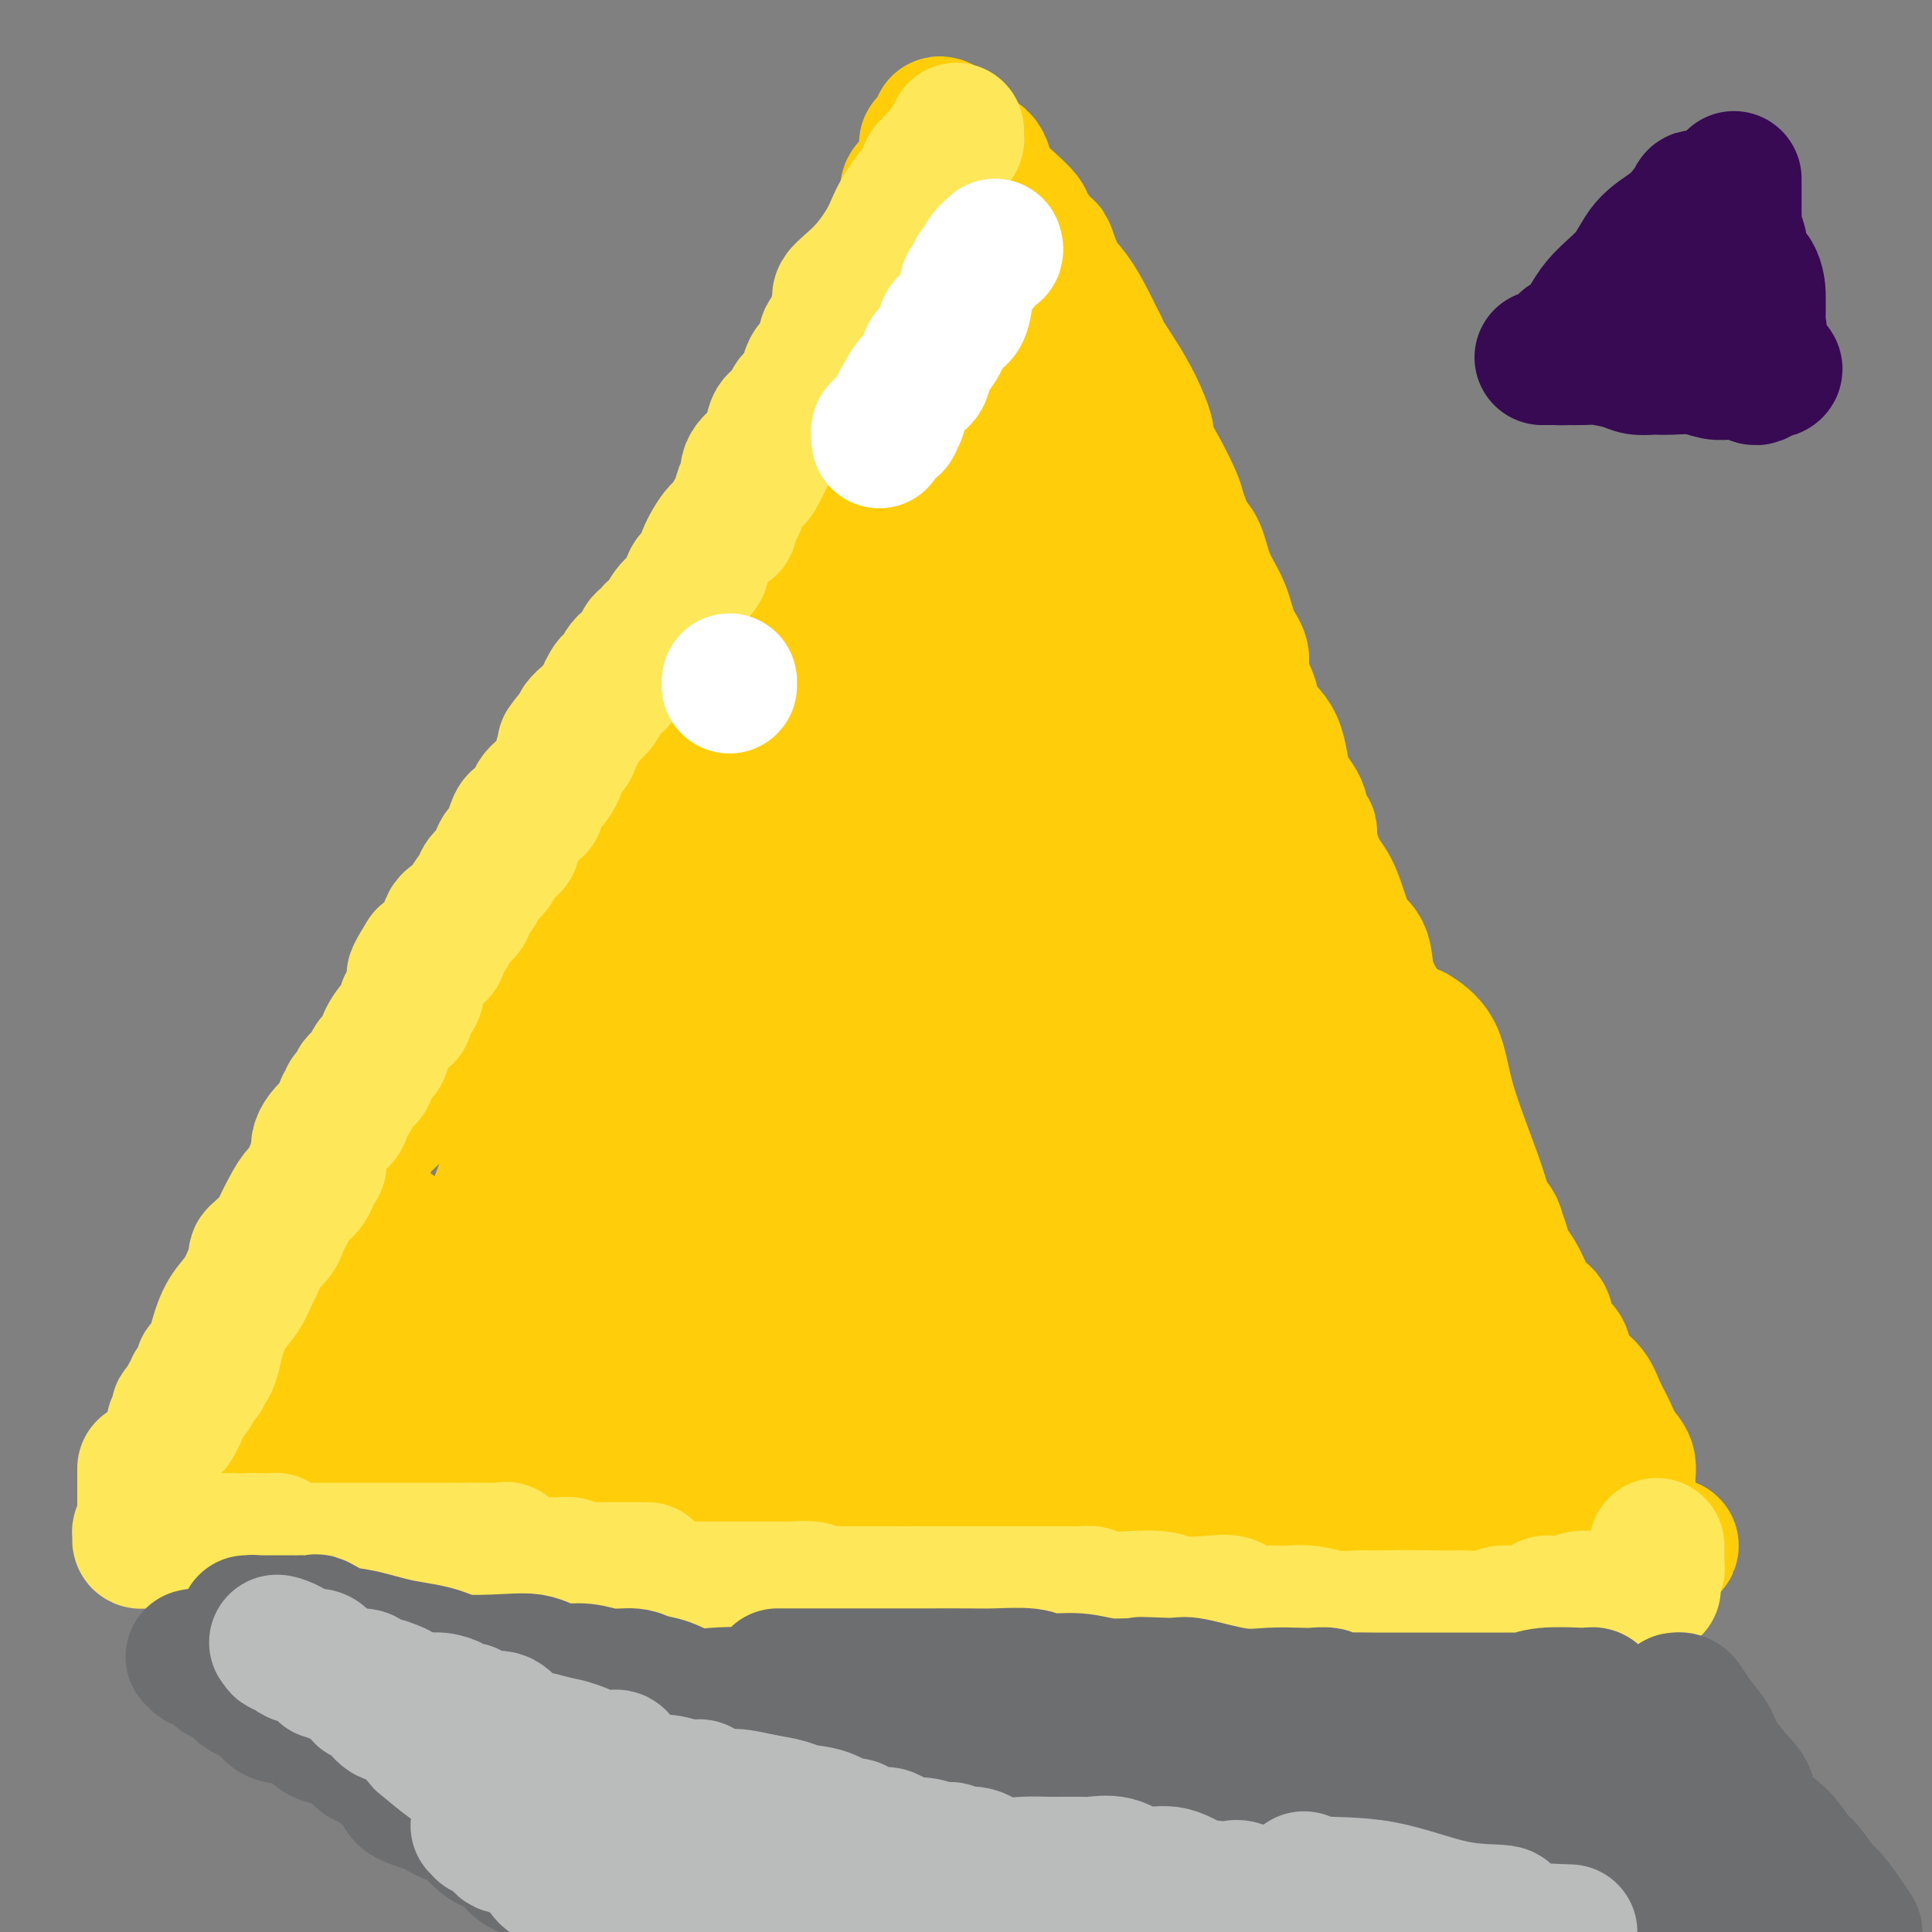 <svg viewBox='0 0 400 400' version='1.1' xmlns='http://www.w3.org/2000/svg' xmlns:xlink='http://www.w3.org/1999/xlink'><rect x="0" y="0" width="400" height="400" fill="#808080" stroke="none"/><g fill='none' stroke='#FFCD0A' stroke-width='28' stroke-linecap='round' stroke-linejoin='round'><path d='M189,62c-0.433,-0.124 -0.866,-0.247 -1,0c-0.134,0.247 0.031,0.865 0,1c-0.031,0.135 -0.259,-0.212 -1,0c-0.741,0.212 -1.996,0.984 -3,2c-1.004,1.016 -1.758,2.276 -2,3c-0.242,0.724 0.027,0.912 0,1c-0.027,0.088 -0.350,0.075 -1,0c-0.650,-0.075 -1.628,-0.214 -2,0c-0.372,0.214 -0.139,0.780 0,1c0.139,0.220 0.185,0.094 0,0c-0.185,-0.094 -0.602,-0.155 -1,1c-0.398,1.155 -0.778,3.528 -2,5c-1.222,1.472 -3.286,2.044 -4,3c-0.714,0.956 -0.077,2.296 0,3c0.077,0.704 -0.407,0.773 -1,1c-0.593,0.227 -1.297,0.614 -2,1'/><path d='M169,84c-1.699,2.839 -0.947,2.437 -1,3c-0.053,0.563 -0.911,2.091 -1,3c-0.089,0.909 0.591,1.200 0,2c-0.591,0.800 -2.452,2.109 -3,3c-0.548,0.891 0.216,1.365 0,2c-0.216,0.635 -1.411,1.432 -2,3c-0.589,1.568 -0.571,3.907 -1,5c-0.429,1.093 -1.305,0.939 -2,2c-0.695,1.061 -1.209,3.335 -2,5c-0.791,1.665 -1.857,2.719 -3,4c-1.143,1.281 -2.362,2.787 -3,4c-0.638,1.213 -0.695,2.131 -1,3c-0.305,0.869 -0.858,1.687 -1,3c-0.142,1.313 0.126,3.122 0,4c-0.126,0.878 -0.647,0.827 -1,2c-0.353,1.173 -0.539,3.572 -1,5c-0.461,1.428 -1.196,1.887 -2,3c-0.804,1.113 -1.678,2.881 -2,5c-0.322,2.119 -0.092,4.590 -1,6c-0.908,1.410 -2.953,1.758 -4,3c-1.047,1.242 -1.095,3.379 -1,5c0.095,1.621 0.333,2.725 0,4c-0.333,1.275 -1.238,2.719 -2,4c-0.762,1.281 -1.381,2.399 -2,4c-0.619,1.601 -1.236,3.687 -2,6c-0.764,2.313 -1.674,4.854 -2,7c-0.326,2.146 -0.068,3.895 -1,6c-0.932,2.105 -3.054,4.564 -4,7c-0.946,2.436 -0.716,4.848 -1,7c-0.284,2.152 -1.081,4.043 -2,6c-0.919,1.957 -1.959,3.978 -3,6'/><path d='M118,216c-5.705,16.257 -3.468,8.899 -3,7c0.468,-1.899 -0.833,1.660 -2,4c-1.167,2.340 -2.199,3.462 -3,5c-0.801,1.538 -1.370,3.492 -2,5c-0.630,1.508 -1.319,2.571 -2,4c-0.681,1.429 -1.352,3.225 -2,5c-0.648,1.775 -1.272,3.528 -2,5c-0.728,1.472 -1.561,2.662 -2,4c-0.439,1.338 -0.484,2.824 -1,4c-0.516,1.176 -1.503,2.041 -2,3c-0.497,0.959 -0.505,2.011 -1,3c-0.495,0.989 -1.477,1.914 -2,3c-0.523,1.086 -0.587,2.335 -1,4c-0.413,1.665 -1.174,3.748 -2,5c-0.826,1.252 -1.715,1.674 -2,3c-0.285,1.326 0.036,3.558 0,5c-0.036,1.442 -0.429,2.095 -1,3c-0.571,0.905 -1.320,2.063 -2,4c-0.680,1.937 -1.293,4.652 -2,6c-0.707,1.348 -1.510,1.328 -2,2c-0.490,0.672 -0.667,2.036 -1,3c-0.333,0.964 -0.820,1.529 -1,2c-0.180,0.471 -0.051,0.849 0,1c0.051,0.151 0.026,0.076 0,0'/><path d='M80,306c-5.734,13.923 -1.067,3.731 1,0c2.067,-3.731 1.536,-1.000 2,0c0.464,1.000 1.925,0.268 3,0c1.075,-0.268 1.764,-0.073 2,0c0.236,0.073 0.017,0.023 0,0c-0.017,-0.023 0.167,-0.020 1,0c0.833,0.020 2.316,0.058 3,0c0.684,-0.058 0.571,-0.212 1,0c0.429,0.212 1.402,0.789 3,1c1.598,0.211 3.821,0.057 5,0c1.179,-0.057 1.314,-0.015 2,0c0.686,0.015 1.922,0.003 3,0c1.078,-0.003 1.997,0.003 3,0c1.003,-0.003 2.090,-0.016 3,0c0.910,0.016 1.645,0.061 3,0c1.355,-0.061 3.331,-0.229 4,0c0.669,0.229 0.030,0.853 1,1c0.970,0.147 3.549,-0.185 5,0c1.451,0.185 1.775,0.887 3,1c1.225,0.113 3.352,-0.362 5,0c1.648,0.362 2.816,1.560 4,2c1.184,0.440 2.382,0.122 3,0c0.618,-0.122 0.654,-0.047 1,0c0.346,0.047 1.001,0.065 1,0c-0.001,-0.065 -0.659,-0.214 0,0c0.659,0.214 2.636,0.789 5,1c2.364,0.211 5.117,0.056 8,0c2.883,-0.056 5.896,-0.015 9,0c3.104,0.015 6.297,0.004 9,0c2.703,-0.004 4.915,-0.001 7,0c2.085,0.001 4.042,0.001 6,0'/><path d='M186,312c17.628,0.928 8.698,0.249 7,0c-1.698,-0.249 3.837,-0.067 7,0c3.163,0.067 3.953,0.018 5,0c1.047,-0.018 2.352,-0.005 4,0c1.648,0.005 3.640,0.001 6,0c2.360,-0.001 5.089,-0.000 7,0c1.911,0.000 3.005,0.000 5,0c1.995,-0.000 4.892,-0.000 7,0c2.108,0.000 3.428,0.000 5,0c1.572,-0.000 3.396,-0.000 5,0c1.604,0.000 2.986,0.000 5,0c2.014,-0.000 4.658,-0.001 7,0c2.342,0.001 4.382,0.004 6,0c1.618,-0.004 2.812,-0.015 4,0c1.188,0.015 2.368,0.055 4,0c1.632,-0.055 3.716,-0.207 5,0c1.284,0.207 1.770,0.772 3,1c1.230,0.228 3.205,0.118 5,0c1.795,-0.118 3.410,-0.242 5,0c1.590,0.242 3.155,0.852 5,1c1.845,0.148 3.972,-0.167 6,0c2.028,0.167 3.959,0.816 6,1c2.041,0.184 4.191,-0.095 6,0c1.809,0.095 3.275,0.565 5,1c1.725,0.435 3.707,0.833 5,1c1.293,0.167 1.896,0.101 3,0c1.104,-0.101 2.710,-0.237 4,0c1.290,0.237 2.263,0.847 3,1c0.737,0.153 1.237,-0.151 2,0c0.763,0.151 1.789,0.757 3,1c1.211,0.243 2.605,0.121 4,0'/><path d='M340,319c10.556,1.356 4.444,1.244 2,1c-2.444,-0.244 -1.222,-0.622 0,-1'/><path d='M342,319c-0.040,-0.503 -1.141,-1.761 -2,-3c-0.859,-1.239 -1.476,-2.459 -2,-4c-0.524,-1.541 -0.956,-3.401 -1,-5c-0.044,-1.599 0.298,-2.935 0,-4c-0.298,-1.065 -1.238,-1.858 -2,-3c-0.762,-1.142 -1.346,-2.631 -2,-4c-0.654,-1.369 -1.377,-2.617 -2,-4c-0.623,-1.383 -1.145,-2.901 -2,-4c-0.855,-1.099 -2.042,-1.779 -3,-3c-0.958,-1.221 -1.688,-2.984 -2,-4c-0.312,-1.016 -0.205,-1.285 -1,-2c-0.795,-0.715 -2.492,-1.875 -3,-3c-0.508,-1.125 0.172,-2.216 0,-3c-0.172,-0.784 -1.198,-1.262 -2,-2c-0.802,-0.738 -1.381,-1.735 -2,-3c-0.619,-1.265 -1.277,-2.798 -2,-4c-0.723,-1.202 -1.511,-2.071 -2,-3c-0.489,-0.929 -0.678,-1.916 -1,-3c-0.322,-1.084 -0.778,-2.265 -1,-3c-0.222,-0.735 -0.212,-1.026 -1,-2c-0.788,-0.974 -2.374,-2.633 -3,-4c-0.626,-1.367 -0.292,-2.444 -1,-4c-0.708,-1.556 -2.458,-3.592 -3,-5c-0.542,-1.408 0.123,-2.187 0,-3c-0.123,-0.813 -1.035,-1.661 -2,-3c-0.965,-1.339 -1.982,-3.170 -3,-5'/><path d='M297,229c-6.255,-11.795 -1.892,-4.282 -1,-3c0.892,1.282 -1.687,-3.667 -3,-6c-1.313,-2.333 -1.358,-2.050 -2,-3c-0.642,-0.950 -1.880,-3.134 -3,-5c-1.120,-1.866 -2.123,-3.413 -3,-5c-0.877,-1.587 -1.628,-3.215 -2,-5c-0.372,-1.785 -0.366,-3.726 -1,-5c-0.634,-1.274 -1.907,-1.881 -3,-4c-1.093,-2.119 -2.005,-5.750 -3,-8c-0.995,-2.250 -2.074,-3.121 -3,-5c-0.926,-1.879 -1.699,-4.768 -2,-6c-0.301,-1.232 -0.129,-0.808 0,-1c0.129,-0.192 0.217,-1.002 0,-1c-0.217,0.002 -0.738,0.815 -1,0c-0.262,-0.815 -0.264,-3.259 -1,-5c-0.736,-1.741 -2.205,-2.780 -3,-5c-0.795,-2.220 -0.915,-5.623 -2,-8c-1.085,-2.377 -3.134,-3.729 -4,-5c-0.866,-1.271 -0.549,-2.460 -1,-4c-0.451,-1.540 -1.672,-3.431 -2,-5c-0.328,-1.569 0.235,-2.816 0,-4c-0.235,-1.184 -1.270,-2.306 -2,-4c-0.730,-1.694 -1.155,-3.960 -2,-6c-0.845,-2.040 -2.109,-3.856 -3,-6c-0.891,-2.144 -1.411,-4.617 -2,-6c-0.589,-1.383 -1.249,-1.674 -2,-3c-0.751,-1.326 -1.593,-3.685 -2,-5c-0.407,-1.315 -0.379,-1.585 -1,-3c-0.621,-1.415 -1.892,-3.976 -3,-6c-1.108,-2.024 -2.054,-3.512 -3,-5'/><path d='M237,92c-9.542,-22.013 -3.396,-8.544 -1,-4c2.396,4.544 1.043,0.163 -1,-4c-2.043,-4.163 -4.777,-8.109 -6,-10c-1.223,-1.891 -0.936,-1.728 -1,-2c-0.064,-0.272 -0.480,-0.978 -1,-2c-0.520,-1.022 -1.145,-2.361 -2,-4c-0.855,-1.639 -1.939,-3.577 -3,-5c-1.061,-1.423 -2.100,-2.330 -3,-4c-0.900,-1.670 -1.660,-4.101 -2,-5c-0.340,-0.899 -0.259,-0.264 -1,-1c-0.741,-0.736 -2.303,-2.844 -3,-4c-0.697,-1.156 -0.530,-1.361 -1,-2c-0.470,-0.639 -1.579,-1.713 -3,-3c-1.421,-1.287 -3.155,-2.788 -4,-4c-0.845,-1.212 -0.802,-2.134 -1,-3c-0.198,-0.866 -0.636,-1.674 -1,-2c-0.364,-0.326 -0.654,-0.170 -1,0c-0.346,0.170 -0.747,0.353 -1,0c-0.253,-0.353 -0.358,-1.244 -1,-2c-0.642,-0.756 -1.821,-1.378 -3,-2'/><path d='M197,29c-3.548,-4.247 -2.419,-3.363 -2,-3c0.419,0.363 0.128,0.205 0,0c-0.128,-0.205 -0.095,-0.456 0,0c0.095,0.456 0.250,1.621 0,2c-0.250,0.379 -0.907,-0.027 -1,0c-0.093,0.027 0.379,0.488 0,1c-0.379,0.512 -1.607,1.076 -2,1c-0.393,-0.076 0.049,-0.793 0,0c-0.049,0.793 -0.588,3.094 -1,5c-0.412,1.906 -0.697,3.416 -1,4c-0.303,0.584 -0.623,0.242 -1,0c-0.377,-0.242 -0.813,-0.384 -1,0c-0.187,0.384 -0.127,1.296 0,2c0.127,0.704 0.322,1.201 0,2c-0.322,0.799 -1.161,1.899 -2,3'/><path d='M186,46c-1.616,3.594 -1.154,2.580 -1,3c0.154,0.420 0.002,2.275 0,3c-0.002,0.725 0.148,0.322 0,0c-0.148,-0.322 -0.592,-0.562 -1,0c-0.408,0.562 -0.778,1.925 -1,3c-0.222,1.075 -0.296,1.862 -1,3c-0.704,1.138 -2.038,2.626 -3,4c-0.962,1.374 -1.552,2.635 -2,4c-0.448,1.365 -0.754,2.836 -1,4c-0.246,1.164 -0.434,2.022 -1,3c-0.566,0.978 -1.512,2.077 -2,3c-0.488,0.923 -0.520,1.670 -1,2c-0.480,0.330 -1.410,0.243 -2,1c-0.590,0.757 -0.839,2.357 -1,3c-0.161,0.643 -0.232,0.330 -1,1c-0.768,0.670 -2.231,2.325 -3,4c-0.769,1.675 -0.843,3.371 -1,4c-0.157,0.629 -0.396,0.189 -1,1c-0.604,0.811 -1.574,2.871 -2,4c-0.426,1.129 -0.309,1.326 -1,2c-0.691,0.674 -2.190,1.825 -3,3c-0.810,1.175 -0.929,2.373 -2,4c-1.071,1.627 -3.092,3.684 -4,5c-0.908,1.316 -0.703,1.890 -1,3c-0.297,1.110 -1.094,2.754 -2,4c-0.906,1.246 -1.919,2.094 -3,3c-1.081,0.906 -2.228,1.872 -3,3c-0.772,1.128 -1.169,2.419 -2,4c-0.831,1.581 -2.094,3.452 -3,5c-0.906,1.548 -1.453,2.774 -2,4'/><path d='M135,136c-6.425,9.755 -2.486,2.642 -1,0c1.486,-2.642 0.519,-0.814 0,0c-0.519,0.814 -0.592,0.613 -1,1c-0.408,0.387 -1.152,1.361 -2,3c-0.848,1.639 -1.800,3.943 -3,6c-1.200,2.057 -2.649,3.869 -4,6c-1.351,2.131 -2.604,4.583 -4,6c-1.396,1.417 -2.936,1.801 -4,3c-1.064,1.199 -1.651,3.213 -2,5c-0.349,1.787 -0.460,3.347 -1,4c-0.540,0.653 -1.508,0.399 -2,1c-0.492,0.601 -0.507,2.056 -1,3c-0.493,0.944 -1.464,1.378 -2,2c-0.536,0.622 -0.639,1.433 -1,2c-0.361,0.567 -0.982,0.892 -2,2c-1.018,1.108 -2.435,3.000 -3,5c-0.565,2.000 -0.278,4.108 -1,6c-0.722,1.892 -2.454,3.569 -4,6c-1.546,2.431 -2.905,5.616 -4,8c-1.095,2.384 -1.927,3.966 -3,6c-1.073,2.034 -2.388,4.518 -3,6c-0.612,1.482 -0.520,1.962 -1,3c-0.480,1.038 -1.532,2.635 -2,4c-0.468,1.365 -0.351,2.497 -1,4c-0.649,1.503 -2.063,3.378 -3,4c-0.937,0.622 -1.398,-0.009 -2,1c-0.602,1.009 -1.343,3.657 -2,5c-0.657,1.343 -1.228,1.381 -2,3c-0.772,1.619 -1.746,4.821 -3,7c-1.254,2.179 -2.787,3.337 -4,5c-1.213,1.663 -2.107,3.832 -3,6'/><path d='M64,259c-3.640,5.614 -3.242,4.150 -4,5c-0.758,0.850 -2.674,4.016 -4,6c-1.326,1.984 -2.064,2.788 -3,4c-0.936,1.212 -2.071,2.833 -3,4c-0.929,1.167 -1.651,1.882 -2,3c-0.349,1.118 -0.326,2.640 -1,4c-0.674,1.360 -2.047,2.560 -3,4c-0.953,1.440 -1.488,3.121 -2,4c-0.512,0.879 -1.001,0.957 -2,2c-0.999,1.043 -2.509,3.050 -3,4c-0.491,0.950 0.038,0.843 0,1c-0.038,0.157 -0.644,0.578 -1,1c-0.356,0.422 -0.464,0.844 0,1c0.464,0.156 1.500,0.046 2,0c0.500,-0.046 0.464,-0.026 1,0c0.536,0.026 1.643,0.060 3,0c1.357,-0.060 2.965,-0.212 5,0c2.035,0.212 4.498,0.789 6,1c1.502,0.211 2.044,0.057 3,0c0.956,-0.057 2.324,-0.015 4,0c1.676,0.015 3.658,0.004 5,0c1.342,-0.004 2.045,-0.001 3,0c0.955,0.001 2.162,0.000 3,0c0.838,-0.000 1.307,-0.000 2,0c0.693,0.000 1.610,0.000 2,0c0.390,-0.000 0.254,-0.000 1,0c0.746,0.000 2.373,0.000 4,0'/><path d='M80,303c7.475,0.045 4.163,-0.342 4,0c-0.163,0.342 2.823,1.412 4,2c1.177,0.588 0.546,0.693 1,1c0.454,0.307 1.993,0.814 3,1c1.007,0.186 1.480,0.049 2,0c0.520,-0.049 1.086,-0.012 1,0c-0.086,0.012 -0.823,-0.000 -1,0c-0.177,0.000 0.206,0.014 -1,0c-1.206,-0.014 -4.000,-0.056 -7,1c-3.000,1.056 -6.204,3.211 -9,4c-2.796,0.789 -5.183,0.211 -7,0c-1.817,-0.211 -3.064,-0.057 -4,0c-0.936,0.057 -1.560,0.015 -2,0c-0.440,-0.015 -0.695,-0.004 -1,0c-0.305,0.004 -0.658,0.001 -1,0c-0.342,-0.001 -0.671,-0.001 -1,0'/><path d='M61,312c-5.297,0.999 -1.538,0.996 -1,0c0.538,-0.996 -2.145,-2.984 -3,-4c-0.855,-1.016 0.119,-1.060 0,-1c-0.119,0.060 -1.331,0.222 -2,0c-0.669,-0.222 -0.796,-0.829 -1,-1c-0.204,-0.171 -0.486,0.094 -1,0c-0.514,-0.094 -1.261,-0.547 -2,-1c-0.739,-0.453 -1.471,-0.905 -2,-1c-0.529,-0.095 -0.854,0.167 -1,0c-0.146,-0.167 -0.113,-0.762 0,-1c0.113,-0.238 0.307,-0.120 0,0c-0.307,0.120 -1.113,0.243 -2,0c-0.887,-0.243 -1.855,-0.853 -3,-1c-1.145,-0.147 -2.468,0.170 -3,0c-0.532,-0.170 -0.272,-0.826 0,-1c0.272,-0.174 0.556,0.133 1,0c0.444,-0.133 1.047,-0.707 2,-1c0.953,-0.293 2.255,-0.305 3,-1c0.745,-0.695 0.931,-2.072 2,-3c1.069,-0.928 3.020,-1.408 4,-2c0.980,-0.592 0.990,-1.296 1,-2'/><path d='M53,292c2.087,-2.148 0.805,-2.517 1,-3c0.195,-0.483 1.867,-1.080 3,-2c1.133,-0.920 1.726,-2.162 3,-4c1.274,-1.838 3.231,-4.273 5,-6c1.769,-1.727 3.352,-2.745 5,-5c1.648,-2.255 3.360,-5.746 4,-7c0.640,-1.254 0.209,-0.271 1,-1c0.791,-0.729 2.805,-3.168 4,-4c1.195,-0.832 1.570,-0.055 2,-1c0.430,-0.945 0.915,-3.611 1,-4c0.085,-0.389 -0.230,1.499 0,2c0.230,0.501 1.004,-0.385 0,1c-1.004,1.385 -3.788,5.041 -6,9c-2.212,3.959 -3.854,8.223 -6,12c-2.146,3.777 -4.798,7.068 -6,9c-1.202,1.932 -0.953,2.504 -1,3c-0.047,0.496 -0.388,0.917 0,1c0.388,0.083 1.505,-0.172 2,0c0.495,0.172 0.367,0.773 5,-1c4.633,-1.773 14.026,-5.918 31,-15c16.974,-9.082 41.529,-23.099 65,-36c23.471,-12.901 45.858,-24.685 62,-34c16.142,-9.315 26.038,-16.162 30,-19c3.962,-2.838 1.989,-1.668 1,-1c-0.989,0.668 -0.995,0.834 -1,1'/><path d='M258,187c24.101,-13.533 5.854,-2.866 -5,4c-10.854,6.866 -14.316,9.932 -24,16c-9.684,6.068 -25.589,15.138 -37,22c-11.411,6.862 -18.328,11.515 -23,14c-4.672,2.485 -7.101,2.803 -8,3c-0.899,0.197 -0.269,0.274 1,-1c1.269,-1.274 3.177,-3.900 7,-8c3.823,-4.100 9.559,-9.675 13,-14c3.441,-4.325 4.585,-7.399 5,-9c0.415,-1.601 0.102,-1.729 0,-2c-0.102,-0.271 0.008,-0.684 -1,0c-1.008,0.684 -3.134,2.464 -9,7c-5.866,4.536 -15.471,11.828 -24,19c-8.529,7.172 -15.983,14.226 -19,18c-3.017,3.774 -1.598,4.269 -1,4c0.598,-0.269 0.373,-1.302 0,-1c-0.373,0.302 -0.896,1.941 0,0c0.896,-1.941 3.211,-7.460 7,-15c3.789,-7.540 9.052,-17.101 14,-30c4.948,-12.899 9.581,-29.135 12,-40c2.419,-10.865 2.623,-16.358 2,-21c-0.623,-4.642 -2.073,-8.432 -3,-10c-0.927,-1.568 -1.331,-0.915 -1,-1c0.331,-0.085 1.397,-0.907 -1,1c-2.397,1.907 -8.256,6.545 -15,15c-6.744,8.455 -14.372,20.728 -22,33'/><path d='M126,191c-4.526,9.140 -4.842,15.489 -5,19c-0.158,3.511 -0.159,4.185 0,4c0.159,-0.185 0.479,-1.227 0,-1c-0.479,0.227 -1.757,1.724 0,-2c1.757,-3.724 6.551,-12.669 12,-24c5.449,-11.331 11.555,-25.046 17,-38c5.445,-12.954 10.230,-25.145 14,-35c3.770,-9.855 6.526,-17.375 8,-23c1.474,-5.625 1.668,-9.356 2,-12c0.332,-2.644 0.803,-4.200 1,-5c0.197,-0.800 0.118,-0.845 0,-1c-0.118,-0.155 -0.277,-0.422 0,-1c0.277,-0.578 0.989,-1.468 1,-2c0.011,-0.532 -0.677,-0.706 1,1c1.677,1.706 5.721,5.292 8,11c2.279,5.708 2.793,13.537 3,23c0.207,9.463 0.108,20.561 0,33c-0.108,12.439 -0.226,26.219 -1,36c-0.774,9.781 -2.203,15.562 -3,19c-0.797,3.438 -0.960,4.533 -1,5c-0.040,0.467 0.045,0.307 0,-1c-0.045,-1.307 -0.219,-3.759 1,-10c1.219,-6.241 3.832,-16.271 7,-27c3.168,-10.729 6.891,-22.158 10,-33c3.109,-10.842 5.602,-21.098 7,-29c1.398,-7.902 1.699,-13.451 2,-19'/><path d='M210,79c4.404,-21.068 1.913,-14.239 1,-12c-0.913,2.239 -0.247,-0.110 0,-1c0.247,-0.890 0.077,-0.319 0,0c-0.077,0.319 -0.059,0.385 0,3c0.059,2.615 0.160,7.777 0,14c-0.160,6.223 -0.580,13.506 -1,21c-0.420,7.494 -0.841,15.199 -1,22c-0.159,6.801 -0.056,12.699 0,18c0.056,5.301 0.065,10.004 0,14c-0.065,3.996 -0.206,7.285 0,10c0.206,2.715 0.757,4.857 1,5c0.243,0.143 0.178,-1.713 0,-2c-0.178,-0.287 -0.469,0.995 0,-2c0.469,-2.995 1.698,-10.266 3,-20c1.302,-9.734 2.675,-21.931 4,-32c1.325,-10.069 2.600,-18.009 3,-24c0.400,-5.991 -0.076,-10.032 0,-13c0.076,-2.968 0.706,-4.863 1,-6c0.294,-1.137 0.254,-1.517 1,0c0.746,1.517 2.277,4.931 5,9c2.723,4.069 6.637,8.792 10,14c3.363,5.208 6.175,10.902 9,18c2.825,7.098 5.664,15.599 7,22c1.336,6.401 1.168,10.700 1,15'/><path d='M254,152c1.441,7.532 1.044,7.861 0,10c-1.044,2.139 -2.735,6.087 -4,10c-1.265,3.913 -2.105,7.790 -3,12c-0.895,4.210 -1.845,8.753 -3,13c-1.155,4.247 -2.516,8.200 -3,11c-0.484,2.800 -0.089,4.449 0,5c0.089,0.551 -0.126,0.006 -1,0c-0.874,-0.006 -2.408,0.526 -4,-1c-1.592,-1.526 -3.243,-5.112 -5,-10c-1.757,-4.888 -3.619,-11.078 -5,-17c-1.381,-5.922 -2.279,-11.576 -3,-17c-0.721,-5.424 -1.265,-10.619 -2,-15c-0.735,-4.381 -1.661,-7.948 -2,-11c-0.339,-3.052 -0.089,-5.588 0,-7c0.089,-1.412 0.018,-1.700 0,-2c-0.018,-0.300 0.016,-0.614 0,-1c-0.016,-0.386 -0.084,-0.846 0,1c0.084,1.846 0.319,5.996 1,11c0.681,5.004 1.808,10.860 2,18c0.192,7.140 -0.553,15.565 0,22c0.553,6.435 2.402,10.882 3,14c0.598,3.118 -0.056,4.908 0,6c0.056,1.092 0.823,1.486 1,2c0.177,0.514 -0.235,1.147 0,0c0.235,-1.147 1.118,-4.073 2,-7'/><path d='M228,199c1.928,-3.643 5.249,-10.252 9,-19c3.751,-8.748 7.931,-19.636 10,-29c2.069,-9.364 2.025,-17.203 2,-22c-0.025,-4.797 -0.031,-6.551 0,-8c0.031,-1.449 0.098,-2.594 0,-3c-0.098,-0.406 -0.362,-0.073 -1,0c-0.638,0.073 -1.649,-0.115 -2,0c-0.351,0.115 -0.040,0.533 -1,2c-0.960,1.467 -3.190,3.982 -6,7c-2.810,3.018 -6.202,6.539 -10,11c-3.798,4.461 -8.004,9.861 -11,15c-2.996,5.139 -4.782,10.016 -7,15c-2.218,4.984 -4.868,10.073 -6,14c-1.132,3.927 -0.745,6.691 -1,9c-0.255,2.309 -1.151,4.163 -2,6c-0.849,1.837 -1.652,3.657 -2,4c-0.348,0.343 -0.243,-0.790 0,-1c0.243,-0.210 0.623,0.502 1,-1c0.377,-1.502 0.752,-5.219 3,-10c2.248,-4.781 6.368,-10.625 9,-17c2.632,-6.375 3.774,-13.282 5,-17c1.226,-3.718 2.534,-4.246 3,-4c0.466,0.246 0.089,1.266 0,1c-0.089,-0.266 0.110,-1.819 0,1c-0.110,2.819 -0.530,10.009 -1,19c-0.470,8.991 -0.992,19.781 -1,30c-0.008,10.219 0.498,19.867 1,25c0.502,5.133 1.001,5.752 1,6c-0.001,0.248 -0.500,0.124 -1,0'/><path d='M220,233c-1.387,12.786 -4.354,3.752 -7,-1c-2.646,-4.752 -4.971,-5.220 -8,-8c-3.029,-2.780 -6.762,-7.870 -10,-13c-3.238,-5.130 -5.982,-10.300 -9,-16c-3.018,-5.700 -6.312,-11.930 -9,-18c-2.688,-6.070 -4.772,-11.978 -6,-17c-1.228,-5.022 -1.602,-9.157 -2,-13c-0.398,-3.843 -0.820,-7.394 -1,-10c-0.180,-2.606 -0.119,-4.268 0,-6c0.119,-1.732 0.295,-3.533 0,-5c-0.295,-1.467 -1.061,-2.599 -1,-3c0.061,-0.401 0.948,-0.069 1,0c0.052,0.069 -0.732,-0.124 0,1c0.732,1.124 2.979,3.563 4,6c1.021,2.437 0.815,4.870 1,9c0.185,4.130 0.762,9.957 0,16c-0.762,6.043 -2.864,12.303 -5,18c-2.136,5.697 -4.308,10.830 -6,15c-1.692,4.170 -2.906,7.376 -4,10c-1.094,2.624 -2.069,4.664 -3,6c-0.931,1.336 -1.816,1.966 -2,3c-0.184,1.034 0.335,2.471 0,3c-0.335,0.529 -1.524,0.151 -2,0c-0.476,-0.151 -0.238,-0.076 0,0'/><path d='M151,210c-4.079,9.338 -3.276,5.185 -4,5c-0.724,-0.185 -2.974,3.600 -5,7c-2.026,3.400 -3.829,6.414 -5,9c-1.171,2.586 -1.711,4.744 -2,6c-0.289,1.256 -0.327,1.611 -1,2c-0.673,0.389 -1.979,0.810 -3,2c-1.021,1.190 -1.755,3.147 -3,5c-1.245,1.853 -3.002,3.602 -4,5c-0.998,1.398 -1.238,2.443 -2,4c-0.762,1.557 -2.047,3.624 -3,5c-0.953,1.376 -1.575,2.060 -2,3c-0.425,0.940 -0.652,2.137 -1,3c-0.348,0.863 -0.817,1.393 -1,2c-0.183,0.607 -0.080,1.290 0,2c0.080,0.710 0.137,1.447 0,3c-0.137,1.553 -0.467,3.923 -1,6c-0.533,2.077 -1.267,3.863 -2,6c-0.733,2.137 -1.464,4.625 -2,6c-0.536,1.375 -0.879,1.636 -1,2c-0.121,0.364 -0.022,0.829 0,1c0.022,0.171 -0.032,0.046 0,0c0.032,-0.046 0.152,-0.013 1,0c0.848,0.013 2.424,0.007 4,0'/><path d='M114,294c2.281,0.028 5.484,0.099 8,0c2.516,-0.099 4.346,-0.366 7,-1c2.654,-0.634 6.134,-1.635 9,-2c2.866,-0.365 5.120,-0.095 7,0c1.880,0.095 3.386,0.014 5,0c1.614,-0.014 3.335,0.039 5,0c1.665,-0.039 3.274,-0.168 5,0c1.726,0.168 3.568,0.635 5,1c1.432,0.365 2.454,0.627 4,1c1.546,0.373 3.615,0.856 5,1c1.385,0.144 2.086,-0.053 3,0c0.914,0.053 2.039,0.354 3,1c0.961,0.646 1.756,1.638 3,2c1.244,0.362 2.937,0.096 4,0c1.063,-0.096 1.498,-0.022 3,0c1.502,0.022 4.073,-0.009 7,0c2.927,0.009 6.210,0.059 10,0c3.790,-0.059 8.086,-0.226 12,0c3.914,0.226 7.445,0.845 10,1c2.555,0.155 4.133,-0.155 5,0c0.867,0.155 1.023,0.773 2,1c0.977,0.227 2.775,0.062 4,0c1.225,-0.062 1.877,-0.020 3,0c1.123,0.020 2.717,0.020 4,0c1.283,-0.020 2.254,-0.058 4,0c1.746,0.058 4.266,0.212 7,0c2.734,-0.212 5.680,-0.789 9,-1c3.320,-0.211 7.014,-0.057 10,0c2.986,0.057 5.266,0.015 7,0c1.734,-0.015 2.924,-0.004 4,0c1.076,0.004 2.038,0.002 3,0'/><path d='M291,298c17.055,0.171 5.694,0.097 2,0c-3.694,-0.097 0.280,-0.218 2,0c1.720,0.218 1.187,0.776 1,1c-0.187,0.224 -0.029,0.116 1,0c1.029,-0.116 2.927,-0.240 4,0c1.073,0.240 1.321,0.843 2,1c0.679,0.157 1.790,-0.132 3,0c1.210,0.132 2.521,0.685 3,1c0.479,0.315 0.128,0.390 0,-1c-0.128,-1.390 -0.033,-4.246 0,-7c0.033,-2.754 0.003,-5.406 0,-8c-0.003,-2.594 0.021,-5.130 0,-7c-0.021,-1.870 -0.086,-3.073 0,-6c0.086,-2.927 0.323,-7.576 0,-12c-0.323,-4.424 -1.206,-8.621 -3,-14c-1.794,-5.379 -4.498,-11.939 -6,-17c-1.502,-5.061 -1.801,-8.622 -3,-11c-1.199,-2.378 -3.299,-3.573 -4,-4c-0.701,-0.427 -0.002,-0.085 0,0c0.002,0.085 -0.693,-0.088 -1,0c-0.307,0.088 -0.227,0.436 -1,0c-0.773,-0.436 -2.401,-1.656 -4,-3c-1.599,-1.344 -3.171,-2.813 -5,-5c-1.829,-2.187 -3.914,-5.094 -6,-8'/><path d='M276,198c-4.335,-4.542 -4.672,-5.897 -5,-8c-0.328,-2.103 -0.648,-4.955 -1,-6c-0.352,-1.045 -0.735,-0.284 -1,0c-0.265,0.284 -0.412,0.089 -1,0c-0.588,-0.089 -1.617,-0.073 -2,0c-0.383,0.073 -0.121,0.203 0,0c0.121,-0.203 0.101,-0.738 0,0c-0.101,0.738 -0.281,2.750 0,6c0.281,3.250 1.024,7.737 2,13c0.976,5.263 2.183,11.302 4,17c1.817,5.698 4.242,11.057 6,15c1.758,3.943 2.849,6.471 4,9c1.151,2.529 2.361,5.057 3,6c0.639,0.943 0.707,0.299 1,0c0.293,-0.299 0.809,-0.255 1,0c0.191,0.255 0.055,0.719 0,0c-0.055,-0.719 -0.028,-2.621 -1,-6c-0.972,-3.379 -2.941,-8.236 -5,-14c-2.059,-5.764 -4.208,-12.437 -6,-17c-1.792,-4.563 -3.226,-7.018 -4,-8c-0.774,-0.982 -0.887,-0.491 -1,0'/><path d='M270,205c-2.487,-5.881 -0.704,-1.084 0,1c0.704,2.084 0.328,1.454 0,4c-0.328,2.546 -0.608,8.268 -1,14c-0.392,5.732 -0.896,11.475 -1,16c-0.104,4.525 0.191,7.831 0,10c-0.191,2.169 -0.867,3.199 -1,4c-0.133,0.801 0.276,1.371 0,-1c-0.276,-2.371 -1.237,-7.683 -3,-13c-1.763,-5.317 -4.327,-10.637 -6,-16c-1.673,-5.363 -2.454,-10.768 -3,-13c-0.546,-2.232 -0.858,-1.292 -1,-1c-0.142,0.292 -0.115,-0.064 0,1c0.115,1.064 0.318,3.549 1,10c0.682,6.451 1.842,16.869 3,25c1.158,8.131 2.314,13.977 3,18c0.686,4.023 0.903,6.225 1,8c0.097,1.775 0.074,3.124 0,3c-0.074,-0.124 -0.200,-1.720 0,-2c0.200,-0.280 0.725,0.756 0,-1c-0.725,-1.756 -2.701,-6.302 -6,-11c-3.299,-4.698 -7.920,-9.546 -12,-13c-4.080,-3.454 -7.619,-5.513 -10,-7c-2.381,-1.487 -3.602,-2.400 -5,-3c-1.398,-0.600 -2.971,-0.886 -4,-1c-1.029,-0.114 -1.515,-0.057 -2,0'/><path d='M223,237c-3.154,-1.918 -0.540,-1.213 -1,0c-0.460,1.213 -3.993,2.934 -7,6c-3.007,3.066 -5.487,7.477 -8,11c-2.513,3.523 -5.058,6.159 -7,9c-1.942,2.841 -3.282,5.886 -4,8c-0.718,2.114 -0.813,3.298 -1,4c-0.187,0.702 -0.467,0.923 0,1c0.467,0.077 1.681,0.009 2,0c0.319,-0.009 -0.255,0.040 0,-1c0.255,-1.040 1.341,-3.170 2,-5c0.659,-1.830 0.892,-3.359 1,-4c0.108,-0.641 0.090,-0.392 -1,0c-1.090,0.392 -3.254,0.929 -8,2c-4.746,1.071 -12.075,2.677 -19,4c-6.925,1.323 -13.446,2.363 -18,3c-4.554,0.637 -7.141,0.872 -8,1c-0.859,0.128 0.012,0.151 0,0c-0.012,-0.151 -0.905,-0.475 0,-2c0.905,-1.525 3.609,-4.249 6,-7c2.391,-2.751 4.469,-5.527 6,-7c1.531,-1.473 2.516,-1.643 3,-2c0.484,-0.357 0.467,-0.902 0,-1c-0.467,-0.098 -1.383,0.252 -1,0c0.383,-0.252 2.065,-1.106 0,0c-2.065,1.106 -7.876,4.173 -12,7c-4.124,2.827 -6.562,5.413 -9,8'/><path d='M139,272c-4.503,3.163 -4.762,4.071 -6,5c-1.238,0.929 -3.456,1.880 1,0c4.456,-1.880 15.585,-6.590 32,-12c16.415,-5.410 38.118,-11.518 60,-18c21.882,-6.482 43.945,-13.337 56,-18c12.055,-4.663 14.102,-7.134 15,-8c0.898,-0.866 0.647,-0.127 0,0c-0.647,0.127 -1.691,-0.360 -4,0c-2.309,0.360 -5.881,1.566 -10,3c-4.119,1.434 -8.783,3.098 -14,5c-5.217,1.902 -10.988,4.044 -16,6c-5.012,1.956 -9.266,3.725 -13,5c-3.734,1.275 -6.947,2.054 -10,3c-3.053,0.946 -5.945,2.058 -8,3c-2.055,0.942 -3.271,1.714 -4,2c-0.729,0.286 -0.969,0.088 -1,0c-0.031,-0.088 0.146,-0.064 1,0c0.854,0.064 2.384,0.168 4,0c1.616,-0.168 3.319,-0.608 5,-1c1.681,-0.392 3.340,-0.738 4,-1c0.660,-0.262 0.321,-0.441 1,0c0.679,0.441 2.375,1.503 3,3c0.625,1.497 0.179,3.428 0,6c-0.179,2.572 -0.089,5.786 0,9'/><path d='M235,264c-1.177,4.727 -4.119,9.044 -6,11c-1.881,1.956 -2.702,1.551 -3,2c-0.298,0.449 -0.073,1.751 0,2c0.073,0.249 -0.007,-0.555 0,-1c0.007,-0.445 0.102,-0.531 0,-1c-0.102,-0.469 -0.399,-1.321 -1,-3c-0.601,-1.679 -1.506,-4.186 -1,-7c0.506,-2.814 2.423,-5.935 4,-8c1.577,-2.065 2.815,-3.074 4,-4c1.185,-0.926 2.318,-1.768 3,-2c0.682,-0.232 0.914,0.145 1,0c0.086,-0.145 0.025,-0.812 -1,0c-1.025,0.812 -3.016,3.102 -6,6c-2.984,2.898 -6.961,6.403 -10,9c-3.039,2.597 -5.140,4.284 -6,6c-0.860,1.716 -0.478,3.460 0,5c0.478,1.540 1.051,2.875 2,4c0.949,1.125 2.275,2.039 4,3c1.725,0.961 3.849,1.968 7,2c3.151,0.032 7.331,-0.912 12,-3c4.669,-2.088 9.829,-5.320 14,-8c4.171,-2.680 7.352,-4.809 10,-7c2.648,-2.191 4.761,-4.443 6,-6c1.239,-1.557 1.603,-2.419 2,-3c0.397,-0.581 0.828,-0.880 1,-1c0.172,-0.120 0.086,-0.060 0,0'/><path d='M271,260c2.670,-1.349 4.845,0.279 7,2c2.155,1.721 4.288,3.536 6,5c1.712,1.464 3.001,2.578 4,5c0.999,2.422 1.708,6.152 2,9c0.292,2.848 0.167,4.816 0,7c-0.167,2.184 -0.377,4.586 0,6c0.377,1.414 1.341,1.840 2,2c0.659,0.160 1.014,0.055 1,0c-0.014,-0.055 -0.397,-0.058 0,0c0.397,0.058 1.573,0.179 2,0c0.427,-0.179 0.105,-0.657 0,-2c-0.105,-1.343 0.005,-3.550 0,-6c-0.005,-2.450 -0.127,-5.144 -1,-7c-0.873,-1.856 -2.498,-2.875 -4,-4c-1.502,-1.125 -2.882,-2.358 -4,-3c-1.118,-0.642 -1.973,-0.694 -3,-1c-1.027,-0.306 -2.226,-0.868 -3,-1c-0.774,-0.132 -1.121,0.165 -2,0c-0.879,-0.165 -2.288,-0.792 -3,-1c-0.712,-0.208 -0.726,0.004 -1,0c-0.274,-0.004 -0.808,-0.226 -1,0c-0.192,0.226 -0.043,0.898 0,1c0.043,0.102 -0.020,-0.366 0,1c0.020,1.366 0.124,4.566 0,6c-0.124,1.434 -0.474,1.103 0,2c0.474,0.897 1.773,3.022 3,4c1.227,0.978 2.380,0.809 3,1c0.620,0.191 0.705,0.744 1,1c0.295,0.256 0.798,0.216 1,0c0.202,-0.216 0.101,-0.608 0,-1'/><path d='M281,286c0.825,0.058 0.388,-0.296 0,-1c-0.388,-0.704 -0.727,-1.758 -1,-3c-0.273,-1.242 -0.479,-2.673 -1,-4c-0.521,-1.327 -1.356,-2.552 -3,-4c-1.644,-1.448 -4.096,-3.121 -5,-4c-0.904,-0.879 -0.258,-0.966 0,-1c0.258,-0.034 0.129,-0.017 0,0'/></g>
<g fill='none' stroke='#FEE859' stroke-width='28' stroke-linecap='round' stroke-linejoin='round'><path d='M198,27c-0.016,0.287 -0.031,0.574 0,1c0.031,0.426 0.110,0.993 0,1c-0.110,0.007 -0.408,-0.544 -1,0c-0.592,0.544 -1.478,2.184 -2,3c-0.522,0.816 -0.678,0.807 -1,1c-0.322,0.193 -0.808,0.588 -1,1c-0.192,0.412 -0.090,0.842 0,1c0.090,0.158 0.169,0.045 0,0c-0.169,-0.045 -0.584,-0.023 -1,0'/><path d='M192,35c-0.660,1.115 0.689,-0.098 0,1c-0.689,1.098 -3.418,4.507 -5,7c-1.582,2.493 -2.018,4.069 -3,6c-0.982,1.931 -2.511,4.218 -4,6c-1.489,1.782 -2.938,3.060 -4,4c-1.062,0.940 -1.738,1.541 -2,2c-0.262,0.459 -0.112,0.774 0,1c0.112,0.226 0.186,0.361 0,1c-0.186,0.639 -0.631,1.780 -1,3c-0.369,1.220 -0.663,2.519 -1,3c-0.337,0.481 -0.719,0.145 -1,1c-0.281,0.855 -0.462,2.902 -1,4c-0.538,1.098 -1.435,1.249 -2,2c-0.565,0.751 -0.800,2.103 -1,3c-0.200,0.897 -0.364,1.341 -1,2c-0.636,0.659 -1.742,1.534 -2,2c-0.258,0.466 0.333,0.522 0,1c-0.333,0.478 -1.591,1.378 -2,2c-0.409,0.622 0.031,0.968 0,1c-0.031,0.032 -0.533,-0.248 -1,0c-0.467,0.248 -0.898,1.025 -1,2c-0.102,0.975 0.126,2.147 0,3c-0.126,0.853 -0.608,1.387 -1,2c-0.392,0.613 -0.696,1.307 -1,2'/><path d='M158,96c-2.577,5.401 -1.019,1.404 -1,0c0.019,-1.404 -1.500,-0.217 -2,1c-0.500,1.217 0.020,2.462 0,3c-0.020,0.538 -0.578,0.369 -1,1c-0.422,0.631 -0.706,2.063 -1,3c-0.294,0.937 -0.597,1.377 -1,2c-0.403,0.623 -0.905,1.427 -1,2c-0.095,0.573 0.216,0.915 0,1c-0.216,0.085 -0.959,-0.087 -2,1c-1.041,1.087 -2.380,3.435 -3,5c-0.620,1.565 -0.522,2.348 -1,3c-0.478,0.652 -1.534,1.172 -2,2c-0.466,0.828 -0.343,1.963 -1,3c-0.657,1.037 -2.093,1.978 -3,3c-0.907,1.022 -1.284,2.127 -2,3c-0.716,0.873 -1.770,1.513 -2,2c-0.230,0.487 0.366,0.822 0,1c-0.366,0.178 -1.692,0.201 -2,1c-0.308,0.799 0.402,2.376 0,3c-0.402,0.624 -1.914,0.296 -3,1c-1.086,0.704 -1.744,2.439 -2,3c-0.256,0.561 -0.110,-0.054 0,0c0.110,0.054 0.185,0.777 0,1c-0.185,0.223 -0.629,-0.054 -1,0c-0.371,0.054 -0.668,0.438 -1,1c-0.332,0.562 -0.700,1.302 -1,2c-0.300,0.698 -0.531,1.356 -1,2c-0.469,0.644 -1.177,1.276 -2,2c-0.823,0.724 -1.760,1.541 -2,2c-0.240,0.459 0.217,0.560 0,1c-0.217,0.440 -1.109,1.220 -2,2'/><path d='M118,153c-2.334,2.787 -0.668,1.253 0,1c0.668,-0.253 0.340,0.775 0,1c-0.340,0.225 -0.690,-0.352 -1,0c-0.310,0.352 -0.580,1.635 -1,3c-0.420,1.365 -0.990,2.812 -2,4c-1.010,1.188 -2.460,2.116 -3,3c-0.540,0.884 -0.172,1.723 0,2c0.172,0.277 0.147,-0.007 0,0c-0.147,0.007 -0.416,0.306 -1,1c-0.584,0.694 -1.484,1.782 -2,2c-0.516,0.218 -0.649,-0.433 -1,0c-0.351,0.433 -0.919,1.950 -1,3c-0.081,1.050 0.325,1.632 0,2c-0.325,0.368 -1.381,0.520 -2,1c-0.619,0.480 -0.800,1.287 -1,2c-0.200,0.713 -0.418,1.332 -1,2c-0.582,0.668 -1.526,1.386 -2,2c-0.474,0.614 -0.476,1.124 -1,2c-0.524,0.876 -1.569,2.116 -2,3c-0.431,0.884 -0.248,1.411 -1,2c-0.752,0.589 -2.438,1.239 -3,2c-0.562,0.761 0.001,1.632 0,2c-0.001,0.368 -0.567,0.233 -1,1c-0.433,0.767 -0.732,2.437 -1,3c-0.268,0.563 -0.505,0.018 -1,0c-0.495,-0.018 -1.247,0.491 -2,1'/><path d='M88,198c-4.576,7.289 -1.016,3.013 0,2c1.016,-1.013 -0.510,1.237 -1,2c-0.490,0.763 0.057,0.038 0,0c-0.057,-0.038 -0.719,0.610 -1,1c-0.281,0.390 -0.181,0.522 0,1c0.181,0.478 0.444,1.303 0,2c-0.444,0.697 -1.595,1.265 -2,2c-0.405,0.735 -0.063,1.638 0,2c0.063,0.362 -0.153,0.185 -1,1c-0.847,0.815 -2.325,2.622 -3,4c-0.675,1.378 -0.548,2.328 -1,3c-0.452,0.672 -1.484,1.065 -2,2c-0.516,0.935 -0.515,2.411 -1,3c-0.485,0.589 -1.455,0.289 -2,1c-0.545,0.711 -0.666,2.431 -1,3c-0.334,0.569 -0.880,-0.013 -1,0c-0.120,0.013 0.186,0.622 0,1c-0.186,0.378 -0.862,0.524 -1,1c-0.138,0.476 0.264,1.282 0,2c-0.264,0.718 -1.195,1.349 -2,2c-0.805,0.651 -1.484,1.324 -2,2c-0.516,0.676 -0.870,1.357 -1,2c-0.130,0.643 -0.035,1.250 0,2c0.035,0.750 0.010,1.643 0,2c-0.010,0.357 -0.005,0.179 0,0'/><path d='M66,241c-3.595,6.720 -1.583,2.021 -1,1c0.583,-1.021 -0.261,1.636 -1,3c-0.739,1.364 -1.371,1.434 -2,2c-0.629,0.566 -1.254,1.629 -2,3c-0.746,1.371 -1.612,3.050 -2,4c-0.388,0.950 -0.300,1.171 -1,2c-0.700,0.829 -2.190,2.265 -3,3c-0.810,0.735 -0.940,0.769 -1,1c-0.060,0.231 -0.050,0.657 0,1c0.050,0.343 0.140,0.601 0,1c-0.140,0.399 -0.510,0.939 -1,2c-0.490,1.061 -1.101,2.642 -2,4c-0.899,1.358 -2.087,2.493 -3,4c-0.913,1.507 -1.552,3.388 -2,5c-0.448,1.612 -0.707,2.956 -1,4c-0.293,1.044 -0.622,1.789 -1,2c-0.378,0.211 -0.804,-0.112 -1,0c-0.196,0.112 -0.161,0.659 0,1c0.161,0.341 0.447,0.476 0,1c-0.447,0.524 -1.626,1.436 -2,2c-0.374,0.564 0.058,0.780 0,1c-0.058,0.220 -0.607,0.443 -1,1c-0.393,0.557 -0.631,1.448 -1,2c-0.369,0.552 -0.869,0.764 -1,1c-0.131,0.236 0.105,0.496 0,1c-0.105,0.504 -0.553,1.252 -1,2'/><path d='M30,304c-0.000,0.319 -0.000,0.638 0,1c0.000,0.362 0.000,0.768 0,1c-0.000,0.232 -0.000,0.289 0,1c0.000,0.711 0.001,2.075 0,3c-0.001,0.925 -0.004,1.410 0,2c0.004,0.590 0.015,1.285 0,2c-0.015,0.715 -0.057,1.449 0,2c0.057,0.551 0.214,0.918 0,1c-0.214,0.082 -0.799,-0.122 -1,0c-0.201,0.122 -0.019,0.568 0,1c0.019,0.432 -0.125,0.848 0,1c0.125,0.152 0.519,0.041 1,0c0.481,-0.041 1.049,-0.011 1,0c-0.049,0.011 -0.716,0.003 0,0c0.716,-0.003 2.813,-0.001 4,0c1.187,0.001 1.463,0.000 2,0c0.537,-0.000 1.334,-0.000 2,0c0.666,0.000 1.199,0.000 2,0c0.801,-0.000 1.869,-0.000 3,0c1.131,0.000 2.323,0.000 3,0c0.677,-0.000 0.838,-0.000 1,0'/><path d='M48,319c3.310,0.309 2.585,0.082 3,0c0.415,-0.082 1.968,-0.019 3,0c1.032,0.019 1.541,-0.005 2,0c0.459,0.005 0.868,0.040 1,0c0.132,-0.040 -0.014,-0.154 0,0c0.014,0.154 0.189,0.577 1,1c0.811,0.423 2.258,0.845 3,1c0.742,0.155 0.779,0.041 1,0c0.221,-0.041 0.625,-0.011 1,0c0.375,0.011 0.720,0.003 1,0c0.280,-0.003 0.494,-0.001 1,0c0.506,0.001 1.305,0.000 2,0c0.695,-0.000 1.285,-0.000 2,0c0.715,0.000 1.553,0.000 2,0c0.447,-0.000 0.501,-0.000 1,0c0.499,0.000 1.442,0.000 2,0c0.558,-0.000 0.732,-0.000 1,0c0.268,0.000 0.630,0.000 1,0c0.370,-0.000 0.747,-0.000 1,0c0.253,0.000 0.383,0.000 1,0c0.617,-0.000 1.719,-0.000 3,0c1.281,0.000 2.739,0.000 3,0c0.261,-0.000 -0.674,-0.000 0,0c0.674,0.000 2.957,0.000 4,0c1.043,-0.000 0.845,-0.000 1,0c0.155,0.000 0.662,0.000 1,0c0.338,-0.000 0.508,-0.000 1,0c0.492,0.000 1.307,0.000 2,0c0.693,-0.000 1.263,-0.000 2,0c0.737,0.000 1.639,0.000 2,0c0.361,0.000 0.180,0.000 0,0'/><path d='M97,321c7.633,0.309 2.216,0.081 1,0c-1.216,-0.081 1.769,-0.015 3,0c1.231,0.015 0.708,-0.020 1,0c0.292,0.020 1.401,0.097 2,0c0.599,-0.097 0.689,-0.366 1,0c0.311,0.366 0.842,1.366 2,2c1.158,0.634 2.944,0.901 4,1c1.056,0.099 1.382,0.030 2,0c0.618,-0.030 1.527,-0.022 2,0c0.473,0.022 0.509,0.059 1,0c0.491,-0.059 1.436,-0.212 2,0c0.564,0.212 0.748,0.789 1,1c0.252,0.211 0.571,0.057 1,0c0.429,-0.057 0.966,-0.015 2,0c1.034,0.015 2.564,0.004 4,0c1.436,-0.004 2.777,-0.001 4,0c1.223,0.001 2.329,0.000 3,0c0.671,-0.000 0.906,-0.000 1,0c0.094,0.000 0.047,0.000 0,0'/><path d='M121,329c0.307,0.000 0.613,0.000 1,0c0.387,-0.000 0.854,-0.000 1,0c0.146,0.000 -0.028,0.000 1,0c1.028,-0.000 3.257,-0.000 5,0c1.743,0.000 3.000,0.000 4,0c1.000,-0.000 1.743,-0.000 3,0c1.257,0.000 3.029,0.000 4,0c0.971,-0.000 1.143,-0.000 2,0c0.857,0.000 2.399,0.000 4,0c1.601,-0.000 3.260,-0.000 4,0c0.740,0.000 0.561,0.000 1,0c0.439,-0.000 1.494,-0.000 2,0c0.506,0.000 0.461,0.000 1,0c0.539,-0.000 1.660,-0.001 2,0c0.340,0.001 -0.103,0.004 1,0c1.103,-0.004 3.751,-0.015 5,0c1.249,0.015 1.100,0.057 2,0c0.900,-0.057 2.848,-0.211 4,0c1.152,0.211 1.508,0.789 2,1c0.492,0.211 1.121,0.057 2,0c0.879,-0.057 2.009,-0.015 3,0c0.991,0.015 1.844,0.004 3,0c1.156,-0.004 2.616,-0.001 4,0c1.384,0.001 2.692,0.001 4,0'/><path d='M186,330c10.657,0.155 4.799,0.041 3,0c-1.799,-0.041 0.461,-0.011 2,0c1.539,0.011 2.357,0.003 3,0c0.643,-0.003 1.111,-0.001 1,0c-0.111,0.001 -0.801,0.000 0,0c0.801,-0.000 3.094,-0.000 5,0c1.906,0.000 3.424,-0.000 5,0c1.576,0.000 3.209,0.000 5,0c1.791,-0.000 3.739,-0.001 5,0c1.261,0.001 1.834,0.004 3,0c1.166,-0.004 2.925,-0.015 4,0c1.075,0.015 1.467,0.056 2,0c0.533,-0.056 1.207,-0.207 2,0c0.793,0.207 1.705,0.774 3,1c1.295,0.226 2.974,0.111 5,0c2.026,-0.111 4.399,-0.218 6,0c1.601,0.218 2.431,0.762 4,1c1.569,0.238 3.878,0.169 6,0c2.122,-0.169 4.058,-0.439 5,0c0.942,0.439 0.890,1.585 2,2c1.110,0.415 3.382,0.097 5,0c1.618,-0.097 2.581,0.027 4,0c1.419,-0.027 3.295,-0.203 5,0c1.705,0.203 3.239,0.787 5,1c1.761,0.213 3.750,0.057 5,0c1.250,-0.057 1.759,-0.015 3,0c1.241,0.015 3.212,0.004 4,0c0.788,-0.004 0.394,-0.002 0,0'/><path d='M288,335c15.886,0.772 4.601,0.203 2,0c-2.601,-0.203 3.483,-0.039 7,0c3.517,0.039 4.466,-0.046 6,0c1.534,0.046 3.654,0.224 5,0c1.346,-0.224 1.919,-0.848 3,-1c1.081,-0.152 2.671,0.170 4,0c1.329,-0.170 2.397,-0.830 3,-1c0.603,-0.170 0.741,0.152 1,0c0.259,-0.152 0.639,-0.776 1,-1c0.361,-0.224 0.702,-0.046 1,0c0.298,0.046 0.552,-0.040 1,0c0.448,0.040 1.090,0.207 2,0c0.910,-0.207 2.087,-0.787 3,-1c0.913,-0.213 1.560,-0.057 2,0c0.440,0.057 0.672,0.015 1,0c0.328,-0.015 0.752,-0.004 1,0c0.248,0.004 0.319,0.002 1,0c0.681,-0.002 1.972,-0.003 3,0c1.028,0.003 1.792,0.012 2,0c0.208,-0.012 -0.140,-0.044 0,0c0.140,0.044 0.768,0.166 1,0c0.232,-0.166 0.066,-0.619 0,-1c-0.066,-0.381 -0.033,-0.691 0,-1'/><path d='M338,329c7.935,-0.762 2.771,0.332 1,0c-1.771,-0.332 -0.149,-2.092 1,-3c1.149,-0.908 1.824,-0.964 2,-1c0.176,-0.036 -0.149,-0.051 0,0c0.149,0.051 0.772,0.169 1,0c0.228,-0.169 0.061,-0.623 0,-1c-0.061,-0.377 -0.016,-0.676 0,-1c0.016,-0.324 0.004,-0.675 0,-1c-0.004,-0.325 -0.001,-0.626 0,-1c0.001,-0.374 0.000,-0.821 0,-1c-0.000,-0.179 -0.000,-0.089 0,0'/></g>
<g fill='none' stroke='#FFFFFF' stroke-width='28' stroke-linecap='round' stroke-linejoin='round'><path d='M206,51c0.120,0.419 0.239,0.837 0,1c-0.239,0.163 -0.838,0.070 -1,0c-0.162,-0.070 0.111,-0.117 0,0c-0.111,0.117 -0.608,0.398 -1,1c-0.392,0.602 -0.680,1.524 -1,2c-0.320,0.476 -0.671,0.507 -1,1c-0.329,0.493 -0.636,1.447 -1,2c-0.364,0.553 -0.784,0.706 -1,2c-0.216,1.294 -0.229,3.730 -1,5c-0.771,1.270 -2.300,1.374 -3,2c-0.700,0.626 -0.572,1.773 -1,3c-0.428,1.227 -1.414,2.535 -2,3c-0.586,0.465 -0.774,0.088 -1,1c-0.226,0.912 -0.490,3.113 -1,4c-0.510,0.887 -1.265,0.461 -2,1c-0.735,0.539 -1.449,2.043 -2,3c-0.551,0.957 -0.940,1.365 -1,2c-0.060,0.635 0.209,1.495 0,2c-0.209,0.505 -0.897,0.655 -1,1c-0.103,0.345 0.379,0.884 0,1c-0.379,0.116 -1.618,-0.193 -2,0c-0.382,0.193 0.094,0.887 0,1c-0.094,0.113 -0.756,-0.354 -1,0c-0.244,0.354 -0.070,1.530 0,2c0.070,0.470 0.035,0.235 0,0'/><path d='M151,142c0.000,-0.417 0.000,-0.833 0,-1c0.000,-0.167 0.000,-0.083 0,0'/></g>
<g fill='none' stroke='#6D6E70' stroke-width='28' stroke-linecap='round' stroke-linejoin='round'><path d='M40,343c0.467,-0.120 0.934,-0.240 1,0c0.066,0.240 -0.267,0.839 0,1c0.267,0.161 1.136,-0.117 2,0c0.864,0.117 1.724,0.630 2,1c0.276,0.370 -0.032,0.597 0,1c0.032,0.403 0.404,0.981 1,1c0.596,0.019 1.415,-0.519 2,0c0.585,0.519 0.936,2.097 2,3c1.064,0.903 2.841,1.131 4,2c1.159,0.869 1.700,2.380 3,3c1.300,0.620 3.359,0.350 5,1c1.641,0.650 2.863,2.220 4,3c1.137,0.780 2.188,0.770 3,1c0.812,0.230 1.384,0.701 2,1c0.616,0.299 1.275,0.426 2,1c0.725,0.574 1.516,1.595 2,2c0.484,0.405 0.660,0.193 2,1c1.340,0.807 3.842,2.634 5,4c1.158,1.366 0.970,2.270 2,3c1.030,0.730 3.277,1.286 5,2c1.723,0.714 2.922,1.585 4,2c1.078,0.415 2.034,0.374 3,1c0.966,0.626 1.941,1.921 3,3c1.059,1.079 2.202,1.944 3,2c0.798,0.056 1.253,-0.698 2,0c0.747,0.698 1.788,2.847 3,4c1.212,1.153 2.596,1.310 4,2c1.404,0.690 2.830,1.911 4,3c1.170,1.089 2.085,2.044 3,3'/><path d='M118,394c12.321,7.964 4.125,2.375 2,1c-2.125,-1.375 1.821,1.464 4,3c2.179,1.536 2.589,1.768 3,2'/><path d='M342,357c0.135,0.336 0.271,0.672 0,1c-0.271,0.328 -0.947,0.647 -1,1c-0.053,0.353 0.519,0.740 0,1c-0.519,0.260 -2.129,0.394 -3,1c-0.871,0.606 -1.004,1.683 -1,3c0.004,1.317 0.145,2.875 0,4c-0.145,1.125 -0.575,1.817 -1,2c-0.425,0.183 -0.845,-0.143 -1,0c-0.155,0.143 -0.044,0.755 0,1c0.044,0.245 0.022,0.122 0,0'/><path d='M347,352c0.348,-0.049 0.696,-0.097 1,0c0.304,0.097 0.564,0.341 1,1c0.436,0.659 1.048,1.735 2,3c0.952,1.265 2.246,2.720 3,4c0.754,1.280 0.970,2.384 2,4c1.030,1.616 2.874,3.743 4,5c1.126,1.257 1.532,1.643 2,3c0.468,1.357 0.997,3.684 2,5c1.003,1.316 2.480,1.621 4,3c1.520,1.379 3.082,3.832 4,5c0.918,1.168 1.191,1.051 2,2c0.809,0.949 2.155,2.966 3,4c0.845,1.034 1.189,1.086 2,2c0.811,0.914 2.089,2.690 3,4c0.911,1.310 1.456,2.155 2,3'/><path d='M75,343c-0.370,-0.050 -0.741,-0.100 0,0c0.741,0.100 2.593,0.351 4,1c1.407,0.649 2.368,1.697 4,3c1.632,1.303 3.933,2.860 6,4c2.067,1.140 3.898,1.861 6,3c2.102,1.139 4.476,2.694 7,4c2.524,1.306 5.200,2.363 8,4c2.800,1.637 5.725,3.854 8,5c2.275,1.146 3.902,1.221 6,2c2.098,0.779 4.668,2.261 7,4c2.332,1.739 4.425,3.733 7,5c2.575,1.267 5.630,1.806 8,3c2.370,1.194 4.055,3.042 6,4c1.945,0.958 4.151,1.027 6,2c1.849,0.973 3.341,2.849 5,4c1.659,1.151 3.486,1.577 5,2c1.514,0.423 2.715,0.845 5,2c2.285,1.155 5.653,3.044 8,4c2.347,0.956 3.674,0.978 5,1'/><path d='M167,397c1.306,0.350 2.613,0.700 0,0c-2.613,-0.700 -9.145,-2.451 -14,-4c-4.855,-1.549 -8.032,-2.898 -11,-4c-2.968,-1.102 -5.726,-1.959 -8,-3c-2.274,-1.041 -4.063,-2.268 -5,-3c-0.937,-0.732 -1.022,-0.970 -2,-1c-0.978,-0.030 -2.849,0.149 -4,0c-1.151,-0.149 -1.581,-0.626 -2,-1c-0.419,-0.374 -0.828,-0.645 -1,-1c-0.172,-0.355 -0.107,-0.792 0,-1c0.107,-0.208 0.255,-0.186 1,0c0.745,0.186 2.085,0.534 4,1c1.915,0.466 4.405,1.048 8,2c3.595,0.952 8.295,2.272 13,3c4.705,0.728 9.415,0.864 13,2c3.585,1.136 6.043,3.274 9,4c2.957,0.726 6.412,0.041 9,0c2.588,-0.041 4.310,0.562 5,1c0.690,0.438 0.350,0.709 1,1c0.650,0.291 2.292,0.600 3,1c0.708,0.400 0.481,0.892 1,1c0.519,0.108 1.783,-0.167 3,0c1.217,0.167 2.388,0.777 3,1c0.612,0.223 0.665,0.060 1,0c0.335,-0.060 0.953,-0.017 1,0c0.047,0.017 -0.476,0.009 -1,0'/><path d='M194,396c10.908,2.427 1.179,0.493 -5,-1c-6.179,-1.493 -8.807,-2.547 -12,-4c-3.193,-1.453 -6.951,-3.307 -10,-5c-3.049,-1.693 -5.391,-3.227 -7,-4c-1.609,-0.773 -2.487,-0.785 -3,-1c-0.513,-0.215 -0.661,-0.632 -1,-1c-0.339,-0.368 -0.869,-0.686 -1,-1c-0.131,-0.314 0.138,-0.624 0,-1c-0.138,-0.376 -0.685,-0.819 -1,-1c-0.315,-0.181 -0.400,-0.101 1,0c1.400,0.101 4.285,0.224 8,1c3.715,0.776 8.259,2.207 13,3c4.741,0.793 9.677,0.949 13,1c3.323,0.051 5.032,-0.002 6,0c0.968,0.002 1.195,0.059 1,0c-0.195,-0.059 -0.813,-0.235 -1,0c-0.187,0.235 0.056,0.882 -2,0c-2.056,-0.882 -6.413,-3.293 -10,-5c-3.587,-1.707 -6.405,-2.711 -10,-4c-3.595,-1.289 -7.967,-2.864 -11,-4c-3.033,-1.136 -4.727,-1.832 -8,-3c-3.273,-1.168 -8.125,-2.808 -12,-4c-3.875,-1.192 -6.774,-1.936 -9,-3c-2.226,-1.064 -3.779,-2.447 -5,-3c-1.221,-0.553 -2.111,-0.277 -3,0'/><path d='M125,356c-11.006,-3.986 -3.522,-0.952 -1,0c2.522,0.952 0.083,-0.178 -2,-1c-2.083,-0.822 -3.810,-1.334 -5,-2c-1.190,-0.666 -1.842,-1.485 -3,-2c-1.158,-0.515 -2.823,-0.726 -4,-1c-1.177,-0.274 -1.865,-0.611 -3,-1c-1.135,-0.389 -2.715,-0.829 -4,-1c-1.285,-0.171 -2.275,-0.072 -4,-1c-1.725,-0.928 -4.186,-2.883 -7,-4c-2.814,-1.117 -5.982,-1.395 -9,-2c-3.018,-0.605 -5.887,-1.535 -8,-2c-2.113,-0.465 -3.470,-0.464 -5,-1c-1.530,-0.536 -3.234,-1.608 -4,-2c-0.766,-0.392 -0.596,-0.105 -1,0c-0.404,0.105 -1.383,0.028 -2,0c-0.617,-0.028 -0.872,-0.008 -1,0c-0.128,0.008 -0.128,0.002 -1,0c-0.872,-0.002 -2.617,-0.001 -4,0c-1.383,0.001 -2.405,0.000 -3,0c-0.595,-0.000 -0.762,-0.001 -1,0c-0.238,0.001 -0.548,0.003 -1,0c-0.452,-0.003 -1.047,-0.013 -1,0c0.047,0.013 0.736,0.048 1,0c0.264,-0.048 0.102,-0.178 1,0c0.898,0.178 2.857,0.663 5,1c2.143,0.337 4.469,0.525 7,1c2.531,0.475 5.265,1.238 8,2'/><path d='M73,340c4.502,0.817 4.756,0.859 6,1c1.244,0.141 3.477,0.380 6,1c2.523,0.620 5.335,1.620 9,2c3.665,0.380 8.184,0.139 11,0c2.816,-0.139 3.928,-0.177 5,0c1.072,0.177 2.104,0.568 3,1c0.896,0.432 1.656,0.904 3,1c1.344,0.096 3.271,-0.183 5,0c1.729,0.183 3.259,0.827 5,1c1.741,0.173 3.692,-0.125 5,0c1.308,0.125 1.974,0.674 3,1c1.026,0.326 2.413,0.431 4,1c1.587,0.569 3.373,1.603 5,2c1.627,0.397 3.095,0.158 5,0c1.905,-0.158 4.248,-0.235 6,0c1.752,0.235 2.915,0.781 4,1c1.085,0.219 2.093,0.111 3,0c0.907,-0.111 1.712,-0.226 3,0c1.288,0.226 3.060,0.793 5,1c1.940,0.207 4.047,0.054 6,0c1.953,-0.054 3.751,-0.011 5,0c1.249,0.011 1.948,-0.012 3,0c1.052,0.012 2.456,0.060 3,0c0.544,-0.060 0.227,-0.227 1,0c0.773,0.227 2.634,0.849 5,1c2.366,0.151 5.236,-0.170 8,0c2.764,0.170 5.423,0.830 8,1c2.577,0.170 5.072,-0.150 7,0c1.928,0.150 3.288,0.771 4,1c0.712,0.229 0.775,0.065 1,0c0.225,-0.065 0.613,-0.033 1,0'/><path d='M221,356c12.377,0.936 4.319,0.776 2,1c-2.319,0.224 1.099,0.830 3,1c1.901,0.170 2.283,-0.098 3,0c0.717,0.098 1.769,0.562 3,1c1.231,0.438 2.641,0.850 4,1c1.359,0.150 2.668,0.040 4,0c1.332,-0.040 2.686,-0.008 4,0c1.314,0.008 2.588,-0.008 4,0c1.412,0.008 2.963,0.041 5,0c2.037,-0.041 4.560,-0.157 6,0c1.440,0.157 1.796,0.585 3,1c1.204,0.415 3.257,0.815 4,1c0.743,0.185 0.175,0.155 0,0c-0.175,-0.155 0.043,-0.434 1,0c0.957,0.434 2.652,1.580 4,2c1.348,0.420 2.349,0.112 4,0c1.651,-0.112 3.953,-0.030 6,0c2.047,0.030 3.839,0.008 5,0c1.161,-0.008 1.690,-0.002 2,0c0.310,0.002 0.402,0.000 1,0c0.598,-0.000 1.703,0.001 4,0c2.297,-0.001 5.786,-0.003 9,0c3.214,0.003 6.152,0.011 9,0c2.848,-0.011 5.608,-0.042 8,0c2.392,0.042 4.418,0.156 6,0c1.582,-0.156 2.719,-0.581 4,-1c1.281,-0.419 2.705,-0.830 4,-1c1.295,-0.170 2.460,-0.097 4,0c1.540,0.097 3.453,0.218 5,0c1.547,-0.218 2.728,-0.777 3,-1c0.272,-0.223 -0.364,-0.112 -1,0'/><path d='M344,361c11.387,-0.619 3.354,-0.665 -1,0c-4.354,0.665 -5.028,2.042 -8,3c-2.972,0.958 -8.242,1.498 -14,3c-5.758,1.502 -12.006,3.968 -18,5c-5.994,1.032 -11.735,0.631 -17,1c-5.265,0.369 -10.054,1.507 -14,2c-3.946,0.493 -7.048,0.342 -10,1c-2.952,0.658 -5.756,2.127 -9,3c-3.244,0.873 -6.930,1.151 -10,2c-3.070,0.849 -5.523,2.270 -7,3c-1.477,0.730 -1.978,0.770 -3,1c-1.022,0.230 -2.564,0.650 -4,1c-1.436,0.350 -2.766,0.631 -4,1c-1.234,0.369 -2.371,0.828 -3,1c-0.629,0.172 -0.749,0.057 -1,0c-0.251,-0.057 -0.633,-0.056 -1,0c-0.367,0.056 -0.718,0.169 1,0c1.718,-0.169 5.506,-0.619 10,-1c4.494,-0.381 9.694,-0.694 16,-2c6.306,-1.306 13.719,-3.606 19,-5c5.281,-1.394 8.429,-1.884 9,-2c0.571,-0.116 -1.435,0.141 -2,0c-0.565,-0.141 0.313,-0.679 -2,0c-2.313,0.679 -7.816,2.574 -16,4c-8.184,1.426 -19.049,2.382 -28,3c-8.951,0.618 -15.987,0.897 -23,1c-7.013,0.103 -14.004,0.029 -17,0c-2.996,-0.029 -1.998,-0.015 -1,0'/><path d='M186,386c-6.592,0.107 -2.573,-0.125 1,0c3.573,0.125 6.701,0.609 11,0c4.299,-0.609 9.769,-2.310 14,-4c4.231,-1.690 7.225,-3.370 9,-4c1.775,-0.630 2.333,-0.211 2,0c-0.333,0.211 -1.558,0.215 -1,0c0.558,-0.215 2.898,-0.647 -1,0c-3.898,0.647 -14.033,2.373 -24,4c-9.967,1.627 -19.767,3.154 -26,4c-6.233,0.846 -8.900,1.009 -10,1c-1.100,-0.009 -0.635,-0.191 1,0c1.635,0.191 4.439,0.755 12,1c7.561,0.245 19.880,0.171 34,0c14.120,-0.171 30.041,-0.437 46,-2c15.959,-1.563 31.955,-4.421 42,-6c10.045,-1.579 14.141,-1.880 16,-2c1.859,-0.120 1.483,-0.061 1,0c-0.483,0.061 -1.074,0.122 -1,0c0.074,-0.122 0.811,-0.429 -1,0c-1.811,0.429 -6.171,1.593 -12,3c-5.829,1.407 -13.127,3.056 -21,4c-7.873,0.944 -16.320,1.185 -23,2c-6.680,0.815 -11.593,2.206 -15,3c-3.407,0.794 -5.309,0.990 -6,1c-0.691,0.010 -0.171,-0.168 0,0c0.171,0.168 -0.007,0.680 0,1c0.007,0.320 0.198,0.447 3,1c2.802,0.553 8.216,1.534 14,2c5.784,0.466 11.938,0.419 19,0c7.062,-0.419 15.031,-1.209 23,-2'/><path d='M293,393c9.770,-0.763 13.194,-1.670 15,-2c1.806,-0.330 1.994,-0.085 2,0c0.006,0.085 -0.170,0.008 -1,0c-0.830,-0.008 -2.315,0.051 -4,0c-1.685,-0.051 -3.570,-0.214 -5,0c-1.430,0.214 -2.405,0.805 -3,1c-0.595,0.195 -0.812,-0.007 0,0c0.812,0.007 2.652,0.223 5,0c2.348,-0.223 5.204,-0.887 8,-1c2.796,-0.113 5.531,0.324 8,0c2.469,-0.324 4.673,-1.407 6,-2c1.327,-0.593 1.779,-0.694 2,-1c0.221,-0.306 0.213,-0.818 0,-1c-0.213,-0.182 -0.631,-0.035 -1,0c-0.369,0.035 -0.688,-0.042 -1,0c-0.312,0.042 -0.618,0.204 0,1c0.618,0.796 2.161,2.227 4,3c1.839,0.773 3.973,0.886 7,1c3.027,0.114 6.945,0.227 10,0c3.055,-0.227 5.247,-0.793 7,-1c1.753,-0.207 3.068,-0.056 4,0c0.932,0.056 1.482,0.015 2,0c0.518,-0.015 1.005,-0.004 1,0c-0.005,0.004 -0.503,0.002 -1,0'/><path d='M358,391c3.152,-0.140 -0.468,0.011 -4,0c-3.532,-0.011 -6.976,-0.183 -11,0c-4.024,0.183 -8.627,0.722 -12,1c-3.373,0.278 -5.517,0.296 -8,0c-2.483,-0.296 -5.305,-0.906 -7,-1c-1.695,-0.094 -2.262,0.329 -3,0c-0.738,-0.329 -1.648,-1.411 -2,-2c-0.352,-0.589 -0.146,-0.685 0,-1c0.146,-0.315 0.234,-0.848 0,-1c-0.234,-0.152 -0.788,0.077 -1,0c-0.212,-0.077 -0.082,-0.462 0,-1c0.082,-0.538 0.115,-1.230 0,-2c-0.115,-0.770 -0.377,-1.618 0,-3c0.377,-1.382 1.393,-3.298 3,-5c1.607,-1.702 3.805,-3.191 5,-5c1.195,-1.809 1.389,-3.937 2,-5c0.611,-1.063 1.641,-1.059 2,-2c0.359,-0.941 0.047,-2.826 0,-4c-0.047,-1.174 0.170,-1.638 0,-2c-0.170,-0.362 -0.726,-0.623 -1,-1c-0.274,-0.377 -0.266,-0.871 0,-1c0.266,-0.129 0.792,0.106 1,0c0.208,-0.106 0.100,-0.554 0,-1c-0.100,-0.446 -0.193,-0.890 0,-1c0.193,-0.110 0.670,0.115 1,0c0.330,-0.115 0.512,-0.569 1,-1c0.488,-0.431 1.282,-0.837 2,-1c0.718,-0.163 1.359,-0.081 2,0'/><path d='M328,352c1.098,-0.326 0.843,-0.140 1,0c0.157,0.140 0.727,0.233 1,0c0.273,-0.233 0.248,-0.791 0,-1c-0.248,-0.209 -0.721,-0.070 -1,0c-0.279,0.070 -0.365,0.071 -2,0c-1.635,-0.071 -4.819,-0.215 -7,0c-2.181,0.215 -3.359,0.790 -4,1c-0.641,0.210 -0.745,0.056 -1,0c-0.255,-0.056 -0.660,-0.015 -1,0c-0.340,0.015 -0.613,0.004 -1,0c-0.387,-0.004 -0.886,-0.001 -2,0c-1.114,0.001 -2.841,0.000 -5,0c-2.159,-0.000 -4.748,-0.000 -7,0c-2.252,0.000 -4.166,0.001 -6,0c-1.834,-0.001 -3.589,-0.004 -5,0c-1.411,0.004 -2.479,0.015 -4,0c-1.521,-0.015 -3.496,-0.056 -5,0c-1.504,0.056 -2.536,0.211 -3,0c-0.464,-0.211 -0.359,-0.786 -1,-1c-0.641,-0.214 -2.027,-0.065 -3,0c-0.973,0.065 -1.532,0.045 -3,0c-1.468,-0.045 -3.847,-0.117 -6,0c-2.153,0.117 -4.082,0.423 -7,0c-2.918,-0.423 -6.824,-1.575 -9,-2c-2.176,-0.425 -2.622,-0.121 -3,0c-0.378,0.121 -0.689,0.061 -1,0'/><path d='M243,349c-13.106,-0.459 -3.370,-0.108 -1,0c2.370,0.108 -2.624,-0.027 -6,0c-3.376,0.027 -5.133,0.218 -7,0c-1.867,-0.218 -3.844,-0.843 -6,-1c-2.156,-0.157 -4.492,0.154 -6,0c-1.508,-0.154 -2.187,-0.773 -4,-1c-1.813,-0.227 -4.759,-0.061 -7,0c-2.241,0.061 -3.777,0.016 -6,0c-2.223,-0.016 -5.134,-0.004 -7,0c-1.866,0.004 -2.686,0.001 -4,0c-1.314,-0.001 -3.122,-0.000 -5,0c-1.878,0.000 -3.827,0.000 -5,0c-1.173,-0.000 -1.571,-0.000 -3,0c-1.429,0.000 -3.889,0.000 -6,0c-2.111,-0.000 -3.872,-0.000 -5,0c-1.128,0.000 -1.622,0.000 -2,0c-0.378,-0.000 -0.640,-0.000 -1,0c-0.360,0.000 -0.817,0.000 -1,0c-0.183,-0.000 -0.091,-0.000 0,0'/></g>
<g fill='none' stroke='#BABBBB' stroke-width='28' stroke-linecap='round' stroke-linejoin='round'><path d='M99,378c0.471,-0.138 0.942,-0.276 1,0c0.058,0.276 -0.298,0.967 0,1c0.298,0.033 1.249,-0.590 2,0c0.751,0.590 1.303,2.394 2,3c0.697,0.606 1.538,0.015 2,0c0.462,-0.015 0.544,0.544 1,1c0.456,0.456 1.285,0.807 2,1c0.715,0.193 1.314,0.228 2,1c0.686,0.772 1.458,2.282 2,3c0.542,0.718 0.854,0.644 2,1c1.146,0.356 3.126,1.142 4,2c0.874,0.858 0.641,1.787 1,2c0.359,0.213 1.309,-0.290 2,0c0.691,0.290 1.125,1.373 2,2c0.875,0.627 2.193,0.798 3,1c0.807,0.202 1.103,0.436 2,1c0.897,0.564 2.395,1.460 3,2c0.605,0.540 0.316,0.726 1,1c0.684,0.274 2.342,0.637 4,1'/><path d='M133,397c0.437,0.404 0.873,0.808 0,0c-0.873,-0.808 -3.056,-2.829 -4,-4c-0.944,-1.171 -0.649,-1.493 -1,-2c-0.351,-0.507 -1.349,-1.201 -2,-2c-0.651,-0.799 -0.954,-1.705 -1,-2c-0.046,-0.295 0.166,0.019 1,0c0.834,-0.019 2.290,-0.373 5,0c2.710,0.373 6.675,1.471 11,3c4.325,1.529 9.011,3.489 13,5c3.989,1.511 7.283,2.575 10,4c2.717,1.425 4.859,3.213 7,5'/><path d='M164,398c0.394,0.235 0.788,0.469 0,0c-0.788,-0.469 -2.758,-1.642 -3,-2c-0.242,-0.358 1.244,0.100 2,0c0.756,-0.100 0.780,-0.758 3,0c2.220,0.758 6.634,2.931 11,4c4.366,1.069 8.683,1.035 13,1'/><path d='M191,399c-0.098,-0.000 -0.196,-0.000 0,0c0.196,0.000 0.685,0.000 1,0c0.315,-0.000 0.455,-0.000 1,0c0.545,0.000 1.495,0.000 2,0c0.505,-0.000 0.566,-0.002 1,0c0.434,0.002 1.241,0.006 1,0c-0.241,-0.006 -1.528,-0.022 -2,0c-0.472,0.022 -0.127,0.083 0,0c0.127,-0.083 0.036,-0.309 1,0c0.964,0.309 2.982,1.155 5,2'/><path d='M224,400c0.876,0.338 1.751,0.677 0,0c-1.751,-0.677 -6.129,-2.369 -8,-3c-1.871,-0.631 -1.233,-0.200 -1,0c0.233,0.200 0.063,0.169 1,0c0.937,-0.169 2.982,-0.477 6,0c3.018,0.477 7.009,1.738 11,3'/><path d='M288,398c-1.902,0.121 -3.803,0.243 0,0c3.803,-0.243 13.312,-0.850 18,-1c4.688,-0.150 4.557,0.157 5,0c0.443,-0.157 1.462,-0.779 0,-1c-1.462,-0.221 -5.405,-0.040 -10,-1c-4.595,-0.960 -9.841,-3.060 -15,-4c-5.159,-0.940 -10.232,-0.720 -13,-1c-2.768,-0.280 -3.232,-1.059 -3,-1c0.232,0.059 1.159,0.958 1,1c-0.159,0.042 -1.403,-0.772 1,0c2.403,0.772 8.455,3.131 16,5c7.545,1.869 16.584,3.248 23,4c6.416,0.752 10.208,0.876 14,1'/><path d='M302,399c2.165,0.409 4.330,0.817 0,0c-4.330,-0.817 -15.153,-2.860 -23,-4c-7.847,-1.140 -12.716,-1.379 -16,-2c-3.284,-0.621 -4.981,-1.625 -6,-2c-1.019,-0.375 -1.360,-0.123 -2,0c-0.640,0.123 -1.580,0.116 -3,0c-1.420,-0.116 -3.322,-0.343 -5,-1c-1.678,-0.657 -3.133,-1.745 -5,-2c-1.867,-0.255 -4.148,0.324 -6,0c-1.852,-0.324 -3.276,-1.551 -5,-2c-1.724,-0.449 -3.748,-0.120 -5,0c-1.252,0.120 -1.732,0.032 -2,0c-0.268,-0.032 -0.322,-0.006 -1,0c-0.678,0.006 -1.979,-0.006 -3,0c-1.021,0.006 -1.762,0.031 -3,0c-1.238,-0.031 -2.972,-0.117 -5,0c-2.028,0.117 -4.351,0.439 -6,0c-1.649,-0.439 -2.623,-1.639 -4,-2c-1.377,-0.361 -3.157,0.115 -4,0c-0.843,-0.115 -0.748,-0.823 -1,-1c-0.252,-0.177 -0.852,0.178 -2,0c-1.148,-0.178 -2.844,-0.887 -4,-1c-1.156,-0.113 -1.773,0.372 -3,0c-1.227,-0.372 -3.066,-1.600 -4,-2c-0.934,-0.400 -0.965,0.030 -2,0c-1.035,-0.030 -3.075,-0.519 -4,-1c-0.925,-0.481 -0.735,-0.955 -1,-1c-0.265,-0.045 -0.985,0.339 -2,0c-1.015,-0.339 -2.323,-1.400 -4,-2c-1.677,-0.600 -3.721,-0.738 -5,-1c-1.279,-0.262 -1.794,-0.646 -3,-1c-1.206,-0.354 -3.103,-0.677 -5,-1'/><path d='M158,373c-8.802,-2.039 -6.806,-0.637 -7,0c-0.194,0.637 -2.578,0.510 -4,0c-1.422,-0.510 -1.884,-1.404 -2,-2c-0.116,-0.596 0.112,-0.896 0,-1c-0.112,-0.104 -0.566,-0.012 -1,0c-0.434,0.012 -0.850,-0.056 -1,0c-0.150,0.056 -0.034,0.238 -1,0c-0.966,-0.238 -3.014,-0.894 -4,-1c-0.986,-0.106 -0.912,0.340 -2,0c-1.088,-0.340 -3.339,-1.465 -5,-2c-1.661,-0.535 -2.732,-0.481 -3,-1c-0.268,-0.519 0.266,-1.610 0,-2c-0.266,-0.390 -1.333,-0.079 -2,0c-0.667,0.079 -0.935,-0.074 -1,0c-0.065,0.074 0.071,0.374 -1,0c-1.071,-0.374 -3.350,-1.421 -5,-2c-1.650,-0.579 -2.672,-0.688 -4,-1c-1.328,-0.312 -2.963,-0.825 -4,-1c-1.037,-0.175 -1.476,-0.011 -2,0c-0.524,0.011 -1.133,-0.131 -2,-1c-0.867,-0.869 -1.991,-2.467 -3,-3c-1.009,-0.533 -1.904,-0.002 -3,0c-1.096,0.002 -2.394,-0.525 -3,-1c-0.606,-0.475 -0.521,-0.897 -1,-1c-0.479,-0.103 -1.523,0.113 -2,0c-0.477,-0.113 -0.385,-0.556 -1,-1c-0.615,-0.444 -1.935,-0.889 -3,-1c-1.065,-0.111 -1.876,0.111 -3,0c-1.124,-0.111 -2.562,-0.556 -4,-1'/><path d='M84,351c-10.091,-3.569 -3.817,-1.491 -2,-1c1.817,0.491 -0.823,-0.603 -2,-1c-1.177,-0.397 -0.889,-0.096 -1,0c-0.111,0.096 -0.619,-0.013 -1,0c-0.381,0.013 -0.633,0.147 -1,0c-0.367,-0.147 -0.848,-0.574 -1,-1c-0.152,-0.426 0.027,-0.850 -1,-1c-1.027,-0.150 -3.259,-0.026 -4,0c-0.741,0.026 0.009,-0.046 0,0c-0.009,0.046 -0.777,0.211 -1,0c-0.223,-0.211 0.099,-0.796 0,-1c-0.099,-0.204 -0.617,-0.027 -1,0c-0.383,0.027 -0.629,-0.097 -1,0c-0.371,0.097 -0.867,0.414 -1,0c-0.133,-0.414 0.098,-1.560 0,-2c-0.098,-0.440 -0.525,-0.173 -1,0c-0.475,0.173 -0.997,0.253 -1,0c-0.003,-0.253 0.513,-0.838 0,-1c-0.513,-0.162 -2.055,0.101 -3,0c-0.945,-0.101 -1.293,-0.566 -2,-1c-0.707,-0.434 -1.773,-0.838 -2,-1c-0.227,-0.162 0.387,-0.081 1,0'/><path d='M59,341c-3.702,-1.680 -0.458,-0.879 1,0c1.458,0.879 1.131,1.836 2,2c0.869,0.164 2.935,-0.464 4,0c1.065,0.464 1.127,2.020 2,3c0.873,0.980 2.555,1.384 4,2c1.445,0.616 2.654,1.443 3,2c0.346,0.557 -0.169,0.844 0,1c0.169,0.156 1.022,0.182 2,1c0.978,0.818 2.082,2.429 3,3c0.918,0.571 1.650,0.102 3,1c1.350,0.898 3.318,3.162 4,4c0.682,0.838 0.078,0.248 1,1c0.922,0.752 3.371,2.844 5,4c1.629,1.156 2.440,1.375 3,2c0.560,0.625 0.871,1.656 2,2c1.129,0.344 3.077,0.001 4,0c0.923,-0.001 0.822,0.339 1,1c0.178,0.661 0.635,1.641 1,2c0.365,0.359 0.637,0.097 1,0c0.363,-0.097 0.818,-0.028 1,0c0.182,0.028 0.091,0.014 0,0'/></g>
<g fill='none' stroke='#370A53' stroke-width='28' stroke-linecap='round' stroke-linejoin='round'><path d='M352,41c-0.425,-0.122 -0.849,-0.243 -1,0c-0.151,0.243 -0.028,0.851 0,1c0.028,0.149 -0.038,-0.162 0,0c0.038,0.162 0.180,0.796 0,1c-0.180,0.204 -0.681,-0.022 -1,0c-0.319,0.022 -0.455,0.292 -1,1c-0.545,0.708 -1.499,1.853 -3,3c-1.501,1.147 -3.548,2.295 -5,4c-1.452,1.705 -2.309,3.966 -4,6c-1.691,2.034 -4.217,3.841 -6,6c-1.783,2.159 -2.823,4.669 -4,6c-1.177,1.331 -2.490,1.481 -3,2c-0.510,0.519 -0.218,1.407 0,2c0.218,0.593 0.362,0.891 0,1c-0.362,0.109 -1.231,0.029 -2,0c-0.769,-0.029 -1.438,-0.008 -2,0c-0.562,0.008 -1.018,0.002 -1,0c0.018,-0.002 0.509,-0.001 1,0'/><path d='M320,74c-0.437,0.000 0.471,0.000 1,0c0.529,-0.000 0.681,-0.001 1,0c0.319,0.001 0.806,0.003 1,0c0.194,-0.003 0.095,-0.011 1,0c0.905,0.011 2.814,0.041 4,0c1.186,-0.041 1.651,-0.155 3,0c1.349,0.155 3.584,0.578 5,1c1.416,0.422 2.013,0.844 3,1c0.987,0.156 2.364,0.046 3,0c0.636,-0.046 0.530,-0.026 1,0c0.470,0.026 1.517,0.060 3,0c1.483,-0.060 3.401,-0.212 5,0c1.599,0.212 2.880,0.788 4,1c1.120,0.212 2.079,0.060 3,0c0.921,-0.060 1.806,-0.030 2,0c0.194,0.030 -0.302,0.058 0,0c0.302,-0.058 1.400,-0.201 2,0c0.600,0.201 0.700,0.746 1,1c0.300,0.254 0.800,0.215 1,0c0.200,-0.215 0.100,-0.608 0,-1'/><path d='M364,77c6.807,-0.013 1.824,-1.546 0,-3c-1.824,-1.454 -0.489,-2.828 0,-4c0.489,-1.172 0.131,-2.143 0,-3c-0.131,-0.857 -0.036,-1.601 0,-2c0.036,-0.399 0.012,-0.453 0,-1c-0.012,-0.547 -0.014,-1.585 0,-2c0.014,-0.415 0.042,-0.205 0,-1c-0.042,-0.795 -0.155,-2.595 -1,-4c-0.845,-1.405 -2.422,-2.417 -3,-3c-0.578,-0.583 -0.159,-0.738 0,-1c0.159,-0.262 0.057,-0.631 0,-1c-0.057,-0.369 -0.068,-0.736 0,-1c0.068,-0.264 0.214,-0.423 0,-1c-0.214,-0.577 -0.789,-1.573 -1,-2c-0.211,-0.427 -0.056,-0.285 0,-1c0.056,-0.715 0.015,-2.286 0,-3c-0.015,-0.714 -0.004,-0.572 0,-1c0.004,-0.428 0.001,-1.425 0,-2c-0.001,-0.575 -0.000,-0.729 0,-1c0.000,-0.271 0.000,-0.660 0,-1c-0.000,-0.340 -0.000,-0.630 0,-1c0.000,-0.370 0.000,-0.820 0,-1c-0.000,-0.180 -0.000,-0.090 0,0'/></g>
</svg>